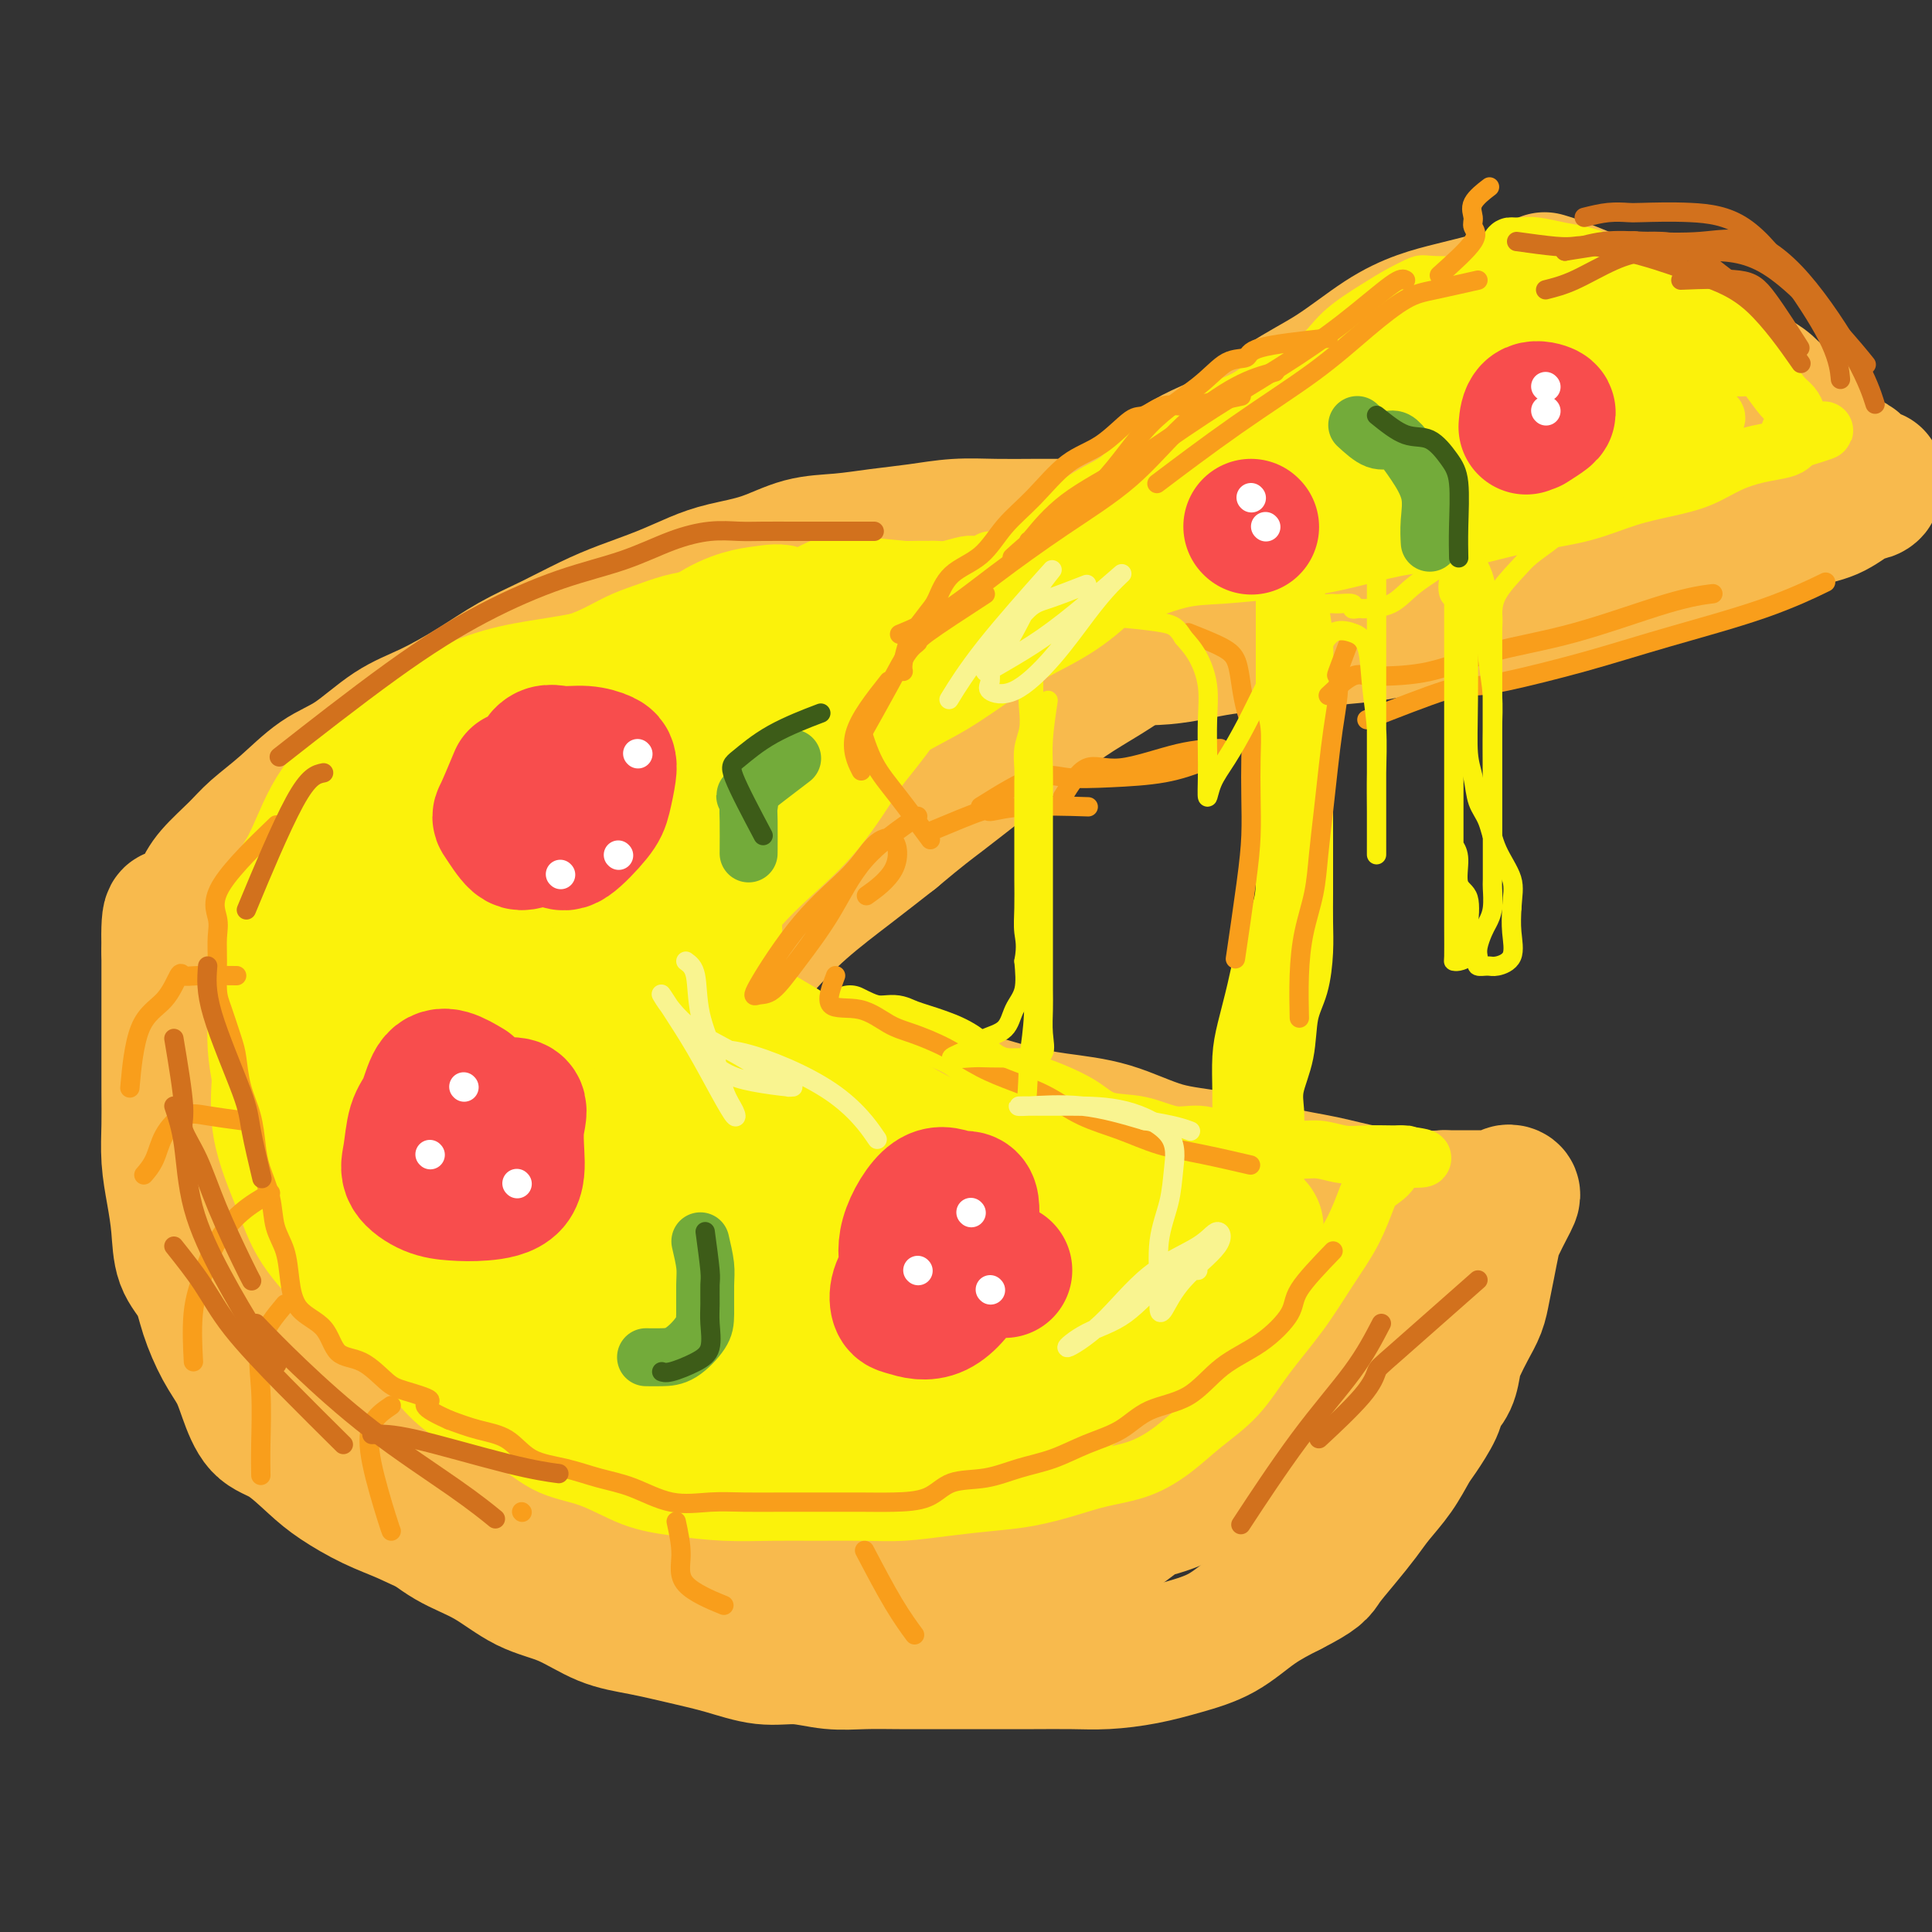 <svg viewBox='0 0 400 400' version='1.1' xmlns='http://www.w3.org/2000/svg' xmlns:xlink='http://www.w3.org/1999/xlink'><rect x="0" y="0" width="400" height="400" fill="#333333" stroke="none"/><g fill='none' stroke='rgb(248,186,77)' stroke-width='28' stroke-linecap='round' stroke-linejoin='round'><path d='M144,158c-4.240,0.883 -8.481,1.766 -11,2c-2.519,0.234 -3.318,-0.180 -5,0c-1.682,0.180 -4.247,0.952 -7,2c-2.753,1.048 -5.695,2.370 -8,3c-2.305,0.630 -3.975,0.569 -6,1c-2.025,0.431 -4.406,1.356 -6,2c-1.594,0.644 -2.400,1.007 -4,2c-1.600,0.993 -3.994,2.615 -6,4c-2.006,1.385 -3.624,2.533 -5,4c-1.376,1.467 -2.510,3.255 -4,5c-1.490,1.745 -3.336,3.448 -5,5c-1.664,1.552 -3.146,2.952 -5,5c-1.854,2.048 -4.079,4.744 -6,7c-1.921,2.256 -3.538,4.072 -5,6c-1.462,1.928 -2.770,3.970 -4,6c-1.230,2.030 -2.382,4.050 -3,6c-0.618,1.950 -0.701,3.829 -1,6c-0.299,2.171 -0.812,4.633 -1,7c-0.188,2.367 -0.050,4.637 0,7c0.050,2.363 0.013,4.818 0,7c-0.013,2.182 -0.001,4.090 0,6c0.001,1.910 -0.010,3.821 0,6c0.010,2.179 0.041,4.625 0,7c-0.041,2.375 -0.155,4.679 0,7c0.155,2.321 0.577,4.661 1,7'/><path d='M53,278c0.722,8.104 2.025,4.866 3,5c0.975,0.134 1.620,3.642 3,6c1.380,2.358 3.493,3.567 5,5c1.507,1.433 2.406,3.090 4,5c1.594,1.910 3.883,4.074 6,6c2.117,1.926 4.062,3.615 6,5c1.938,1.385 3.870,2.466 6,4c2.130,1.534 4.458,3.521 7,5c2.542,1.479 5.299,2.451 8,4c2.701,1.549 5.346,3.675 8,5c2.654,1.325 5.316,1.849 8,3c2.684,1.151 5.391,2.929 8,4c2.609,1.071 5.119,1.435 8,2c2.881,0.565 6.134,1.332 9,2c2.866,0.668 5.345,1.237 8,2c2.655,0.763 5.485,1.721 8,2c2.515,0.279 4.716,-0.121 7,0c2.284,0.121 4.652,0.765 7,1c2.348,0.235 4.676,0.063 7,0c2.324,-0.063 4.645,-0.017 7,0c2.355,0.017 4.743,0.004 7,0c2.257,-0.004 4.383,-0.001 7,0c2.617,0.001 5.727,-0.002 8,0c2.273,0.002 3.711,0.009 6,0c2.289,-0.009 5.429,-0.034 8,0c2.571,0.034 4.573,0.127 7,0c2.427,-0.127 5.280,-0.473 8,-1c2.720,-0.527 5.306,-1.234 8,-2c2.694,-0.766 5.494,-1.591 8,-3c2.506,-1.409 4.716,-3.403 7,-5c2.284,-1.597 4.642,-2.799 7,-4'/><path d='M267,329c6.040,-3.063 6.138,-3.721 7,-5c0.862,-1.279 2.486,-3.179 4,-5c1.514,-1.821 2.918,-3.563 4,-5c1.082,-1.437 1.842,-2.569 3,-4c1.158,-1.431 2.715,-3.159 4,-5c1.285,-1.841 2.298,-3.793 3,-5c0.702,-1.207 1.091,-1.667 2,-3c0.909,-1.333 2.337,-3.538 3,-5c0.663,-1.462 0.562,-2.179 1,-3c0.438,-0.821 1.417,-1.745 2,-3c0.583,-1.255 0.772,-2.841 1,-4c0.228,-1.159 0.495,-1.890 1,-3c0.505,-1.110 1.249,-2.598 2,-4c0.751,-1.402 1.510,-2.720 2,-4c0.490,-1.280 0.712,-2.524 1,-4c0.288,-1.476 0.641,-3.183 1,-5c0.359,-1.817 0.724,-3.744 1,-5c0.276,-1.256 0.462,-1.840 1,-3c0.538,-1.160 1.428,-2.895 2,-4c0.572,-1.105 0.826,-1.578 1,-2c0.174,-0.422 0.269,-0.793 0,-1c-0.269,-0.207 -0.901,-0.252 -1,0c-0.099,0.252 0.334,0.800 0,1c-0.334,0.200 -1.435,0.054 -2,0c-0.565,-0.054 -0.595,-0.014 -1,0c-0.405,0.014 -1.186,0.004 -2,0c-0.814,-0.004 -1.661,-0.001 -3,0c-1.339,0.001 -3.169,0.001 -5,0'/><path d='M299,248c-3.319,0.188 -4.617,0.159 -7,0c-2.383,-0.159 -5.851,-0.449 -9,-1c-3.149,-0.551 -5.979,-1.362 -9,-2c-3.021,-0.638 -6.233,-1.102 -10,-2c-3.767,-0.898 -8.088,-2.231 -12,-3c-3.912,-0.769 -7.415,-0.973 -11,-2c-3.585,-1.027 -7.252,-2.877 -11,-4c-3.748,-1.123 -7.575,-1.519 -11,-2c-3.425,-0.481 -6.446,-1.046 -10,-2c-3.554,-0.954 -7.640,-2.297 -11,-3c-3.360,-0.703 -5.993,-0.765 -9,-1c-3.007,-0.235 -6.390,-0.642 -9,-1c-2.610,-0.358 -4.449,-0.669 -7,-1c-2.551,-0.331 -5.814,-0.684 -8,-1c-2.186,-0.316 -3.295,-0.595 -5,-1c-1.705,-0.405 -4.006,-0.934 -6,-1c-1.994,-0.066 -3.683,0.333 -5,0c-1.317,-0.333 -2.264,-1.399 -3,-2c-0.736,-0.601 -1.262,-0.738 -2,-1c-0.738,-0.262 -1.688,-0.649 -2,-1c-0.312,-0.351 0.015,-0.664 0,-1c-0.015,-0.336 -0.371,-0.693 0,-1c0.371,-0.307 1.467,-0.564 2,-1c0.533,-0.436 0.501,-1.051 1,-2c0.499,-0.949 1.530,-2.233 3,-4c1.470,-1.767 3.380,-4.018 5,-6c1.620,-1.982 2.950,-3.696 5,-6c2.050,-2.304 4.821,-5.197 8,-8c3.179,-2.803 6.765,-5.515 10,-8c3.235,-2.485 6.117,-4.742 9,-7'/><path d='M185,173c6.015,-5.038 7.552,-6.132 10,-8c2.448,-1.868 5.808,-4.510 9,-7c3.192,-2.490 6.217,-4.827 9,-7c2.783,-2.173 5.323,-4.181 8,-6c2.677,-1.819 5.492,-3.449 8,-5c2.508,-1.551 4.711,-3.024 7,-5c2.289,-1.976 4.666,-4.456 7,-6c2.334,-1.544 4.625,-2.151 6,-3c1.375,-0.849 1.833,-1.941 3,-3c1.167,-1.059 3.042,-2.085 4,-3c0.958,-0.915 1.000,-1.720 1,-2c-0.000,-0.280 -0.043,-0.035 -1,0c-0.957,0.035 -2.827,-0.139 -4,0c-1.173,0.139 -1.648,0.592 -3,1c-1.352,0.408 -3.580,0.773 -6,1c-2.420,0.227 -5.033,0.316 -8,1c-2.967,0.684 -6.289,1.962 -10,3c-3.711,1.038 -7.809,1.836 -12,3c-4.191,1.164 -8.473,2.693 -13,4c-4.527,1.307 -9.299,2.391 -14,4c-4.701,1.609 -9.331,3.744 -14,6c-4.669,2.256 -9.376,4.633 -14,7c-4.624,2.367 -9.167,4.724 -14,7c-4.833,2.276 -9.958,4.472 -15,7c-5.042,2.528 -10.001,5.389 -15,8c-4.999,2.611 -10.038,4.972 -15,8c-4.962,3.028 -9.846,6.722 -14,10c-4.154,3.278 -7.577,6.139 -11,9'/><path d='M74,197c-5.574,4.968 -7.010,7.886 -9,11c-1.990,3.114 -4.534,6.422 -6,10c-1.466,3.578 -1.854,7.426 -2,11c-0.146,3.574 -0.050,6.876 0,10c0.050,3.124 0.055,6.072 0,8c-0.055,1.928 -0.171,2.838 0,4c0.171,1.162 0.628,2.578 1,3c0.372,0.422 0.661,-0.148 1,0c0.339,0.148 0.730,1.016 1,0c0.270,-1.016 0.419,-3.915 2,-8c1.581,-4.085 4.592,-9.355 8,-15c3.408,-5.645 7.211,-11.666 12,-18c4.789,-6.334 10.564,-12.983 16,-19c5.436,-6.017 10.531,-11.404 16,-16c5.469,-4.596 11.310,-8.402 17,-12c5.690,-3.598 11.228,-6.988 17,-10c5.772,-3.012 11.777,-5.644 18,-8c6.223,-2.356 12.664,-4.434 19,-6c6.336,-1.566 12.566,-2.621 17,-3c4.434,-0.379 7.074,-0.084 9,0c1.926,0.084 3.140,-0.045 2,0c-1.140,0.045 -4.635,0.263 -9,2c-4.365,1.737 -9.600,4.991 -16,9c-6.400,4.009 -13.964,8.771 -22,14c-8.036,5.229 -16.543,10.923 -25,17c-8.457,6.077 -16.865,12.536 -25,19c-8.135,6.464 -15.998,12.933 -22,19c-6.002,6.067 -10.143,11.734 -13,16c-2.857,4.266 -4.428,7.133 -6,10'/><path d='M75,245c-3.106,4.242 -1.370,1.847 0,1c1.370,-0.847 2.374,-0.146 5,0c2.626,0.146 6.872,-0.263 13,-3c6.128,-2.737 14.137,-7.801 21,-14c6.863,-6.199 12.581,-13.533 18,-20c5.419,-6.467 10.538,-12.065 14,-17c3.462,-4.935 5.268,-9.205 6,-11c0.732,-1.795 0.391,-1.114 0,-1c-0.391,0.114 -0.833,-0.340 -3,0c-2.167,0.340 -6.059,1.474 -12,6c-5.941,4.526 -13.931,12.445 -22,21c-8.069,8.555 -16.217,17.747 -23,26c-6.783,8.253 -12.202,15.566 -16,21c-3.798,5.434 -5.976,8.989 -7,11c-1.024,2.011 -0.893,2.480 0,3c0.893,0.520 2.547,1.093 6,2c3.453,0.907 8.705,2.147 16,0c7.295,-2.147 16.632,-7.683 24,-13c7.368,-5.317 12.765,-10.416 18,-16c5.235,-5.584 10.307,-11.652 14,-16c3.693,-4.348 6.007,-6.976 5,-7c-1.007,-0.024 -5.335,2.556 -11,8c-5.665,5.444 -12.668,13.752 -19,21c-6.332,7.248 -11.992,13.436 -17,19c-5.008,5.564 -9.365,10.503 -11,13c-1.635,2.497 -0.549,2.550 0,3c0.549,0.450 0.559,1.296 5,0c4.441,-1.296 13.311,-4.733 22,-10c8.689,-5.267 17.197,-12.362 25,-19c7.803,-6.638 14.902,-12.819 22,-19'/><path d='M168,234c9.631,-8.245 10.210,-9.859 10,-10c-0.210,-0.141 -1.208,1.189 -5,5c-3.792,3.811 -10.377,10.101 -17,18c-6.623,7.899 -13.285,17.406 -20,25c-6.715,7.594 -13.484,13.277 -18,18c-4.516,4.723 -6.779,8.488 -6,10c0.779,1.512 4.598,0.771 10,-3c5.402,-3.771 12.385,-10.571 20,-18c7.615,-7.429 15.863,-15.487 23,-22c7.137,-6.513 13.163,-11.483 17,-15c3.837,-3.517 5.484,-5.582 5,-5c-0.484,0.582 -3.101,3.812 -8,9c-4.899,5.188 -12.081,12.333 -19,20c-6.919,7.667 -13.576,15.857 -19,23c-5.424,7.143 -9.616,13.240 -12,16c-2.384,2.760 -2.961,2.184 -3,2c-0.039,-0.184 0.460,0.023 5,-3c4.540,-3.023 13.120,-9.275 21,-16c7.880,-6.725 15.060,-13.922 22,-20c6.940,-6.078 13.639,-11.038 19,-15c5.361,-3.962 9.382,-6.926 11,-8c1.618,-1.074 0.832,-0.258 1,0c0.168,0.258 1.288,-0.041 -1,3c-2.288,3.041 -7.986,9.423 -14,17c-6.014,7.577 -12.344,16.351 -18,24c-5.656,7.649 -10.638,14.175 -15,19c-4.362,4.825 -8.103,7.950 -7,7c1.103,-0.950 7.052,-5.975 13,-11'/><path d='M163,304c5.952,-5.456 14.331,-13.596 22,-21c7.669,-7.404 14.626,-14.074 21,-20c6.374,-5.926 12.164,-11.110 16,-14c3.836,-2.890 5.719,-3.486 5,-2c-0.719,1.486 -4.039,5.052 -9,10c-4.961,4.948 -11.564,11.276 -18,18c-6.436,6.724 -12.704,13.844 -18,20c-5.296,6.156 -9.618,11.348 -13,15c-3.382,3.652 -5.824,5.764 -4,6c1.824,0.236 7.913,-1.403 15,-6c7.087,-4.597 15.174,-12.152 23,-19c7.826,-6.848 15.393,-12.989 22,-18c6.607,-5.011 12.253,-8.893 16,-12c3.747,-3.107 5.593,-5.439 5,-5c-0.593,0.439 -3.627,3.651 -8,8c-4.373,4.349 -10.086,9.837 -16,16c-5.914,6.163 -12.031,13.003 -17,19c-4.969,5.997 -8.792,11.153 -12,15c-3.208,3.847 -5.800,6.387 -4,6c1.800,-0.387 7.993,-3.702 15,-9c7.007,-5.298 14.828,-12.581 23,-19c8.172,-6.419 16.695,-11.974 24,-17c7.305,-5.026 13.391,-9.522 18,-13c4.609,-3.478 7.741,-5.936 9,-7c1.259,-1.064 0.645,-0.732 -3,3c-3.645,3.732 -10.323,10.866 -17,18'/><path d='M258,276c-6.757,7.480 -13.650,15.681 -20,23c-6.350,7.319 -12.158,13.756 -16,18c-3.842,4.244 -5.717,6.296 -5,7c0.717,0.704 4.025,0.062 9,-3c4.975,-3.062 11.616,-8.543 18,-13c6.384,-4.457 12.512,-7.891 18,-12c5.488,-4.109 10.336,-8.893 14,-12c3.664,-3.107 6.145,-4.537 8,-6c1.855,-1.463 3.085,-2.959 4,-4c0.915,-1.041 1.517,-1.627 2,-2c0.483,-0.373 0.849,-0.532 1,-1c0.151,-0.468 0.088,-1.244 0,-1c-0.088,0.244 -0.200,1.509 0,3c0.200,1.491 0.711,3.208 0,5c-0.711,1.792 -2.646,3.659 -5,6c-2.354,2.341 -5.127,5.155 -8,8c-2.873,2.845 -5.846,5.721 -10,8c-4.154,2.279 -9.490,3.962 -14,6c-4.510,2.038 -8.195,4.430 -13,6c-4.805,1.570 -10.729,2.319 -16,3c-5.271,0.681 -9.887,1.293 -15,2c-5.113,0.707 -10.721,1.509 -15,2c-4.279,0.491 -7.229,0.671 -11,1c-3.771,0.329 -8.363,0.808 -12,1c-3.637,0.192 -6.318,0.096 -9,0'/><path d='M163,321c-13.536,1.392 -8.376,0.373 -8,0c0.376,-0.373 -4.034,-0.100 -7,0c-2.966,0.100 -4.489,0.029 -7,0c-2.511,-0.029 -6.009,-0.014 -9,0c-2.991,0.014 -5.473,0.027 -8,0c-2.527,-0.027 -5.097,-0.093 -8,0c-2.903,0.093 -6.139,0.346 -9,0c-2.861,-0.346 -5.346,-1.292 -8,-2c-2.654,-0.708 -5.478,-1.177 -8,-2c-2.522,-0.823 -4.743,-1.999 -7,-3c-2.257,-1.001 -4.551,-1.826 -7,-3c-2.449,-1.174 -5.055,-2.697 -7,-4c-1.945,-1.303 -3.230,-2.385 -5,-4c-1.770,-1.615 -4.024,-3.763 -6,-5c-1.976,-1.237 -3.674,-1.564 -5,-3c-1.326,-1.436 -2.279,-3.979 -3,-6c-0.721,-2.021 -1.209,-3.518 -2,-5c-0.791,-1.482 -1.886,-2.950 -3,-5c-1.114,-2.050 -2.249,-4.682 -3,-7c-0.751,-2.318 -1.119,-4.323 -2,-6c-0.881,-1.677 -2.274,-3.027 -3,-5c-0.726,-1.973 -0.783,-4.570 -1,-7c-0.217,-2.430 -0.594,-4.694 -1,-7c-0.406,-2.306 -0.841,-4.653 -1,-7c-0.159,-2.347 -0.043,-4.694 0,-7c0.043,-2.306 0.011,-4.570 0,-7c-0.011,-2.430 -0.003,-5.024 0,-7c0.003,-1.976 0.001,-3.334 0,-5c-0.001,-1.666 -0.000,-3.641 0,-6c0.000,-2.359 0.000,-5.103 0,-7c-0.000,-1.897 -0.000,-2.949 0,-4'/><path d='M35,197c-0.224,-11.019 0.717,-6.568 2,-6c1.283,0.568 2.907,-2.747 4,-5c1.093,-2.253 1.655,-3.443 3,-5c1.345,-1.557 3.473,-3.481 5,-5c1.527,-1.519 2.454,-2.633 4,-4c1.546,-1.367 3.712,-2.986 6,-5c2.288,-2.014 4.700,-4.421 7,-6c2.300,-1.579 4.489,-2.330 7,-4c2.511,-1.670 5.344,-4.259 8,-6c2.656,-1.741 5.135,-2.633 8,-4c2.865,-1.367 6.115,-3.209 9,-5c2.885,-1.791 5.407,-3.532 8,-5c2.593,-1.468 5.259,-2.662 8,-4c2.741,-1.338 5.556,-2.820 8,-4c2.444,-1.180 4.517,-2.058 7,-3c2.483,-0.942 5.375,-1.948 8,-3c2.625,-1.052 4.982,-2.152 7,-3c2.018,-0.848 3.695,-1.446 6,-2c2.305,-0.554 5.236,-1.065 8,-2c2.764,-0.935 5.359,-2.293 8,-3c2.641,-0.707 5.326,-0.764 8,-1c2.674,-0.236 5.336,-0.652 8,-1c2.664,-0.348 5.329,-0.629 8,-1c2.671,-0.371 5.347,-0.831 8,-1c2.653,-0.169 5.283,-0.045 8,0c2.717,0.045 5.520,0.012 8,0c2.480,-0.012 4.637,-0.003 7,0c2.363,0.003 4.932,0.001 7,0c2.068,-0.001 3.634,-0.000 5,0c1.366,0.000 2.533,0.000 3,0c0.467,-0.000 0.233,-0.000 0,0'/><path d='M188,121c-5.450,-0.391 -10.899,-0.781 -14,-1c-3.101,-0.219 -3.853,-0.265 -5,0c-1.147,0.265 -2.690,0.842 -6,3c-3.310,2.158 -8.385,5.898 -15,11c-6.615,5.102 -14.768,11.566 -23,19c-8.232,7.434 -16.544,15.839 -24,24c-7.456,8.161 -14.055,16.078 -20,24c-5.945,7.922 -11.236,15.850 -15,23c-3.764,7.150 -6.002,13.523 -7,19c-0.998,5.477 -0.755,10.060 0,15c0.755,4.940 2.021,10.238 5,15c2.979,4.762 7.672,8.987 13,13c5.328,4.013 11.290,7.813 17,10c5.710,2.187 11.166,2.759 15,3c3.834,0.241 6.046,0.149 7,0c0.954,-0.149 0.651,-0.356 1,-1c0.349,-0.644 1.351,-1.725 0,-3c-1.351,-1.275 -5.054,-2.744 -10,-7c-4.946,-4.256 -11.133,-11.299 -17,-16c-5.867,-4.701 -11.413,-7.059 -16,-8c-4.587,-0.941 -8.216,-0.464 -10,0c-1.784,0.464 -1.723,0.914 -2,2c-0.277,1.086 -0.893,2.807 0,5c0.893,2.193 3.295,4.857 7,8c3.705,3.143 8.714,6.765 14,11c5.286,4.235 10.850,9.084 18,13c7.150,3.916 15.887,6.901 22,8c6.113,1.099 9.604,0.314 11,0c1.396,-0.314 0.698,-0.157 0,0'/><path d='M309,62c-2.767,0.693 -5.535,1.386 -8,2c-2.465,0.614 -4.629,1.150 -7,2c-2.371,0.850 -4.951,2.014 -8,4c-3.049,1.986 -6.567,4.794 -10,7c-3.433,2.206 -6.781,3.811 -10,6c-3.219,2.189 -6.309,4.964 -10,7c-3.691,2.036 -7.984,3.333 -12,6c-4.016,2.667 -7.756,6.702 -12,10c-4.244,3.298 -8.992,5.858 -14,9c-5.008,3.142 -10.275,6.866 -15,10c-4.725,3.134 -8.910,5.677 -13,8c-4.090,2.323 -8.087,4.426 -11,6c-2.913,1.574 -4.741,2.618 -6,3c-1.259,0.382 -1.948,0.103 -2,0c-0.052,-0.103 0.534,-0.030 1,0c0.466,0.030 0.812,0.018 1,0c0.188,-0.018 0.217,-0.042 1,0c0.783,0.042 2.321,0.151 3,0c0.679,-0.151 0.501,-0.561 1,-1c0.499,-0.439 1.675,-0.908 3,-1c1.325,-0.092 2.798,0.192 5,0c2.202,-0.192 5.131,-0.859 8,-1c2.869,-0.141 5.677,0.246 9,0c3.323,-0.246 7.162,-1.123 11,-2'/><path d='M214,137c8.878,-1.029 10.574,-1.102 14,-1c3.426,0.102 8.581,0.379 13,0c4.419,-0.379 8.101,-1.415 12,-2c3.899,-0.585 8.016,-0.720 12,-1c3.984,-0.280 7.834,-0.704 11,-1c3.166,-0.296 5.649,-0.464 9,-1c3.351,-0.536 7.569,-1.441 11,-2c3.431,-0.559 6.075,-0.772 9,-1c2.925,-0.228 6.130,-0.470 9,-1c2.870,-0.530 5.403,-1.348 8,-2c2.597,-0.652 5.258,-1.137 8,-2c2.742,-0.863 5.566,-2.103 8,-3c2.434,-0.897 4.476,-1.452 7,-2c2.524,-0.548 5.528,-1.090 8,-2c2.472,-0.910 4.412,-2.188 7,-3c2.588,-0.812 5.824,-1.159 8,-2c2.176,-0.841 3.290,-2.176 5,-3c1.710,-0.824 4.014,-1.139 6,-2c1.986,-0.861 3.654,-2.269 5,-3c1.346,-0.731 2.371,-0.783 3,-1c0.629,-0.217 0.862,-0.597 1,-1c0.138,-0.403 0.182,-0.829 0,-1c-0.182,-0.171 -0.591,-0.085 -1,0'/><path d='M387,100c2.773,-1.972 0.206,-1.402 -1,-1c-1.206,0.402 -1.050,0.635 -1,0c0.050,-0.635 -0.004,-2.139 -1,-3c-0.996,-0.861 -2.932,-1.077 -5,-2c-2.068,-0.923 -4.268,-2.551 -6,-4c-1.732,-1.449 -2.995,-2.720 -5,-4c-2.005,-1.280 -4.753,-2.570 -7,-4c-2.247,-1.430 -3.992,-2.999 -6,-4c-2.008,-1.001 -4.278,-1.435 -6,-2c-1.722,-0.565 -2.896,-1.262 -4,-2c-1.104,-0.738 -2.139,-1.518 -3,-2c-0.861,-0.482 -1.547,-0.665 -2,-1c-0.453,-0.335 -0.673,-0.822 -1,-1c-0.327,-0.178 -0.761,-0.047 -1,0c-0.239,0.047 -0.285,0.010 -1,0c-0.715,-0.010 -2.101,0.006 -3,0c-0.899,-0.006 -1.311,-0.035 -2,0c-0.689,0.035 -1.656,0.135 -3,0c-1.344,-0.135 -3.065,-0.506 -5,0c-1.935,0.506 -4.085,1.887 -7,4c-2.915,2.113 -6.596,4.958 -11,8c-4.404,3.042 -9.532,6.280 -15,10c-5.468,3.720 -11.277,7.920 -17,12c-5.723,4.080 -11.362,8.040 -17,12'/><path d='M257,116c-13.328,8.627 -13.146,7.194 -16,8c-2.854,0.806 -8.742,3.851 -13,5c-4.258,1.149 -6.884,0.404 -7,0c-0.116,-0.404 2.280,-0.465 5,-1c2.720,-0.535 5.766,-1.544 9,-3c3.234,-1.456 6.656,-3.359 11,-5c4.344,-1.641 9.611,-3.021 15,-5c5.389,-1.979 10.900,-4.559 17,-7c6.100,-2.441 12.788,-4.745 18,-7c5.212,-2.255 8.949,-4.463 13,-6c4.051,-1.537 8.416,-2.405 11,-3c2.584,-0.595 3.388,-0.917 4,-1c0.612,-0.083 1.034,0.073 1,0c-0.034,-0.073 -0.523,-0.375 -2,0c-1.477,0.375 -3.940,1.429 -7,3c-3.060,1.571 -6.716,3.660 -11,6c-4.284,2.340 -9.196,4.930 -13,7c-3.804,2.070 -6.499,3.619 -9,5c-2.501,1.381 -4.806,2.594 -5,3c-0.194,0.406 1.724,0.006 5,0c3.276,-0.006 7.909,0.383 13,0c5.091,-0.383 10.639,-1.539 16,-3c5.361,-1.461 10.536,-3.229 16,-5c5.464,-1.771 11.217,-3.547 16,-5c4.783,-1.453 8.595,-2.584 12,-4c3.405,-1.416 6.401,-3.119 8,-4c1.599,-0.881 1.799,-0.941 2,-1'/><path d='M366,93c8.863,-2.940 4.021,-0.791 3,0c-1.021,0.791 1.779,0.222 3,0c1.221,-0.222 0.863,-0.099 1,0c0.137,0.099 0.770,0.175 1,0c0.230,-0.175 0.056,-0.599 0,-1c-0.056,-0.401 0.004,-0.778 0,-1c-0.004,-0.222 -0.073,-0.290 0,-1c0.073,-0.710 0.286,-2.064 0,-3c-0.286,-0.936 -1.073,-1.455 -2,-2c-0.927,-0.545 -1.994,-1.116 -3,-2c-1.006,-0.884 -1.950,-2.082 -3,-3c-1.050,-0.918 -2.205,-1.554 -3,-2c-0.795,-0.446 -1.231,-0.700 -2,-1c-0.769,-0.300 -1.870,-0.646 -3,-1c-1.130,-0.354 -2.287,-0.715 -3,-1c-0.713,-0.285 -0.982,-0.493 -2,-1c-1.018,-0.507 -2.786,-1.312 -4,-2c-1.214,-0.688 -1.873,-1.258 -3,-2c-1.127,-0.742 -2.720,-1.655 -4,-2c-1.280,-0.345 -2.245,-0.120 -4,-1c-1.755,-0.880 -4.299,-2.863 -6,-4c-1.701,-1.137 -2.559,-1.429 -4,-2c-1.441,-0.571 -3.465,-1.423 -5,-2c-1.535,-0.577 -2.581,-0.879 -3,-1c-0.419,-0.121 -0.209,-0.060 0,0'/><path d='M330,74c-2.363,1.166 -4.727,2.331 -6,4c-1.273,1.669 -1.456,3.841 -2,5c-0.544,1.159 -1.450,1.304 -5,4c-3.550,2.696 -9.745,7.943 -15,12c-5.255,4.057 -9.569,6.926 -14,9c-4.431,2.074 -8.978,3.355 -11,4c-2.022,0.645 -1.518,0.656 -1,1c0.518,0.344 1.049,1.022 5,0c3.951,-1.022 11.321,-3.744 18,-6c6.679,-2.256 12.665,-4.046 19,-6c6.335,-1.954 13.018,-4.073 18,-5c4.982,-0.927 8.263,-0.661 11,-1c2.737,-0.339 4.929,-1.284 6,1c1.071,2.284 1.020,7.795 1,10c-0.020,2.205 -0.010,1.102 0,0'/></g>
<g fill='none' stroke='rgb(251,242,11)' stroke-width='12' stroke-linecap='round' stroke-linejoin='round'><path d='M310,59c-5.249,0.045 -10.497,0.089 -13,0c-2.503,-0.089 -2.260,-0.312 -3,0c-0.740,0.312 -2.464,1.159 -4,2c-1.536,0.841 -2.884,1.678 -5,3c-2.116,1.322 -5.001,3.130 -7,5c-1.999,1.870 -3.111,3.801 -5,5c-1.889,1.199 -4.556,1.665 -7,3c-2.444,1.335 -4.667,3.539 -7,5c-2.333,1.461 -4.776,2.180 -7,3c-2.224,0.820 -4.227,1.740 -6,3c-1.773,1.260 -3.315,2.858 -5,4c-1.685,1.142 -3.513,1.828 -5,3c-1.487,1.172 -2.635,2.829 -4,4c-1.365,1.171 -2.948,1.854 -5,3c-2.052,1.146 -4.573,2.754 -6,4c-1.427,1.246 -1.760,2.129 -3,3c-1.240,0.871 -3.389,1.731 -5,3c-1.611,1.269 -2.686,2.946 -4,4c-1.314,1.054 -2.868,1.486 -4,2c-1.132,0.514 -1.841,1.111 -3,2c-1.159,0.889 -2.769,2.070 -4,3c-1.231,0.930 -2.082,1.610 -3,2c-0.918,0.390 -1.901,0.490 -3,1c-1.099,0.510 -2.314,1.432 -3,2c-0.686,0.568 -0.843,0.784 -1,1'/><path d='M188,129c-15.695,10.523 -3.934,2.830 1,0c4.934,-2.830 3.041,-0.799 3,0c-0.041,0.799 1.770,0.364 4,0c2.230,-0.364 4.878,-0.659 7,-1c2.122,-0.341 3.716,-0.729 6,-1c2.284,-0.271 5.256,-0.426 8,-1c2.744,-0.574 5.259,-1.569 8,-2c2.741,-0.431 5.706,-0.300 9,-1c3.294,-0.700 6.916,-2.232 10,-3c3.084,-0.768 5.630,-0.773 9,-1c3.370,-0.227 7.563,-0.676 11,-1c3.437,-0.324 6.117,-0.524 9,-1c2.883,-0.476 5.968,-1.230 9,-2c3.032,-0.770 6.012,-1.556 9,-2c2.988,-0.444 5.983,-0.545 9,-1c3.017,-0.455 6.055,-1.263 9,-2c2.945,-0.737 5.798,-1.404 9,-2c3.202,-0.596 6.753,-1.122 10,-2c3.247,-0.878 6.191,-2.109 9,-3c2.809,-0.891 5.484,-1.443 8,-2c2.516,-0.557 4.873,-1.119 7,-2c2.127,-0.881 4.023,-2.081 6,-3c1.977,-0.919 4.035,-1.555 6,-2c1.965,-0.445 3.837,-0.697 5,-1c1.163,-0.303 1.618,-0.658 2,-1c0.382,-0.342 0.691,-0.671 1,-1'/><path d='M372,91c11.138,-3.368 2.982,-1.287 0,-1c-2.982,0.287 -0.790,-1.220 0,-2c0.790,-0.780 0.178,-0.834 0,-1c-0.178,-0.166 0.076,-0.445 0,-1c-0.076,-0.555 -0.483,-1.387 -1,-2c-0.517,-0.613 -1.143,-1.006 -2,-2c-0.857,-0.994 -1.945,-2.588 -3,-4c-1.055,-1.412 -2.075,-2.643 -3,-4c-0.925,-1.357 -1.753,-2.839 -3,-4c-1.247,-1.161 -2.912,-2.001 -4,-3c-1.088,-0.999 -1.599,-2.158 -3,-3c-1.401,-0.842 -3.693,-1.367 -5,-2c-1.307,-0.633 -1.629,-1.374 -3,-2c-1.371,-0.626 -3.792,-1.138 -6,-2c-2.208,-0.862 -4.205,-2.073 -6,-3c-1.795,-0.927 -3.388,-1.569 -5,-2c-1.612,-0.431 -3.242,-0.652 -5,-1c-1.758,-0.348 -3.645,-0.824 -5,-1c-1.355,-0.176 -2.179,-0.052 -3,0c-0.821,0.052 -1.641,0.033 -2,0c-0.359,-0.033 -0.259,-0.081 -1,1c-0.741,1.081 -2.322,3.290 -4,5c-1.678,1.710 -3.452,2.922 -6,5c-2.548,2.078 -5.871,5.022 -10,8c-4.129,2.978 -9.065,5.989 -14,9'/><path d='M278,79c-8.224,6.299 -11.782,8.547 -17,12c-5.218,3.453 -12.094,8.110 -18,12c-5.906,3.890 -10.842,7.012 -16,10c-5.158,2.988 -10.537,5.843 -14,8c-3.463,2.157 -5.008,3.617 -5,4c0.008,0.383 1.571,-0.310 5,-2c3.429,-1.690 8.724,-4.379 14,-7c5.276,-2.621 10.532,-5.176 17,-8c6.468,-2.824 14.146,-5.916 21,-9c6.854,-3.084 12.883,-6.160 19,-9c6.117,-2.840 12.321,-5.444 18,-8c5.679,-2.556 10.832,-5.065 14,-7c3.168,-1.935 4.352,-3.296 5,-4c0.648,-0.704 0.760,-0.750 0,-1c-0.760,-0.250 -2.393,-0.703 -6,0c-3.607,0.703 -9.189,2.561 -15,5c-5.811,2.439 -11.853,5.459 -18,9c-6.147,3.541 -12.401,7.602 -18,11c-5.599,3.398 -10.544,6.134 -15,9c-4.456,2.866 -8.425,5.863 -11,8c-2.575,2.137 -3.757,3.416 -2,4c1.757,0.584 6.451,0.475 12,-1c5.549,-1.475 11.951,-4.315 19,-8c7.049,-3.685 14.745,-8.214 22,-12c7.255,-3.786 14.068,-6.829 20,-10c5.932,-3.171 10.982,-6.469 15,-9c4.018,-2.531 7.005,-4.295 7,-5c-0.005,-0.705 -3.003,-0.353 -6,0'/><path d='M325,71c-2.921,1.110 -7.222,3.885 -13,7c-5.778,3.115 -13.033,6.570 -19,10c-5.967,3.430 -10.647,6.835 -15,10c-4.353,3.165 -8.379,6.089 -10,8c-1.621,1.911 -0.837,2.807 -1,3c-0.163,0.193 -1.274,-0.317 1,0c2.274,0.317 7.932,1.462 15,0c7.068,-1.462 15.545,-5.531 23,-9c7.455,-3.469 13.889,-6.338 20,-9c6.111,-2.662 11.899,-5.118 16,-7c4.101,-1.882 6.517,-3.191 7,-4c0.483,-0.809 -0.965,-1.116 -4,0c-3.035,1.116 -7.656,3.657 -13,6c-5.344,2.343 -11.413,4.488 -17,7c-5.587,2.512 -10.694,5.390 -15,8c-4.306,2.610 -7.811,4.951 -10,6c-2.189,1.049 -3.063,0.807 -2,1c1.063,0.193 4.064,0.822 8,0c3.936,-0.822 8.809,-3.095 14,-5c5.191,-1.905 10.700,-3.442 16,-5c5.300,-1.558 10.391,-3.138 15,-5c4.609,-1.862 8.736,-4.005 11,-5c2.264,-0.995 2.665,-0.842 3,-1c0.335,-0.158 0.603,-0.627 0,-1c-0.603,-0.373 -2.076,-0.650 -5,0c-2.924,0.650 -7.299,2.226 -12,4c-4.701,1.774 -9.727,3.747 -14,6c-4.273,2.253 -7.792,4.787 -10,6c-2.208,1.213 -3.104,1.107 -4,1'/><path d='M310,103c-3.934,2.061 0.233,0.715 4,0c3.767,-0.715 7.136,-0.797 11,-2c3.864,-1.203 8.225,-3.527 12,-5c3.775,-1.473 6.965,-2.095 9,-3c2.035,-0.905 2.913,-2.092 4,-3c1.087,-0.908 2.381,-1.538 3,-2c0.619,-0.462 0.564,-0.758 0,-1c-0.564,-0.242 -1.635,-0.431 -3,-1c-1.365,-0.569 -3.023,-1.518 -6,-3c-2.977,-1.482 -7.271,-3.497 -11,-6c-3.729,-2.503 -6.892,-5.495 -10,-8c-3.108,-2.505 -6.162,-4.522 -9,-6c-2.838,-1.478 -5.459,-2.416 -7,-3c-1.541,-0.584 -2.001,-0.813 -2,-1c0.001,-0.187 0.465,-0.333 2,0c1.535,0.333 4.142,1.143 7,2c2.858,0.857 5.969,1.760 10,3c4.031,1.240 8.984,2.815 13,4c4.016,1.185 7.096,1.978 10,3c2.904,1.022 5.631,2.274 7,3c1.369,0.726 1.381,0.928 1,1c-0.381,0.072 -1.155,0.016 -3,0c-1.845,-0.016 -4.762,0.010 -8,0c-3.238,-0.010 -6.796,-0.055 -10,0c-3.204,0.055 -6.055,0.211 -8,0c-1.945,-0.211 -2.985,-0.787 -4,-1c-1.015,-0.213 -2.004,-0.061 -1,0c1.004,0.061 4.002,0.030 7,0'/><path d='M328,74c2.578,-0.044 6.022,-0.156 10,0c3.978,0.156 8.489,0.578 12,1c3.511,0.422 6.022,0.844 8,1c1.978,0.156 3.422,0.044 4,0c0.578,-0.044 0.289,-0.022 0,0'/><path d='M234,108c2.202,-0.849 4.403,-1.698 6,-2c1.597,-0.302 2.589,-0.055 4,0c1.411,0.055 3.242,-0.080 5,0c1.758,0.080 3.444,0.374 5,1c1.556,0.626 2.981,1.582 5,3c2.019,1.418 4.632,3.297 6,5c1.368,1.703 1.491,3.231 2,5c0.509,1.769 1.404,3.781 2,6c0.596,2.219 0.892,4.647 1,7c0.108,2.353 0.029,4.633 0,7c-0.029,2.367 -0.008,4.823 0,7c0.008,2.177 0.002,4.075 0,6c-0.002,1.925 -0.001,3.877 0,6c0.001,2.123 0.000,4.418 0,6c-0.000,1.582 -0.000,2.452 0,4c0.000,1.548 0.001,3.773 0,6c-0.001,2.227 -0.002,4.457 0,6c0.002,1.543 0.008,2.398 0,4c-0.008,1.602 -0.028,3.952 0,6c0.028,2.048 0.105,3.793 0,6c-0.105,2.207 -0.392,4.876 -1,7c-0.608,2.124 -1.536,3.703 -2,6c-0.464,2.297 -0.464,5.314 -1,8c-0.536,2.686 -1.608,5.043 -2,7c-0.392,1.957 -0.105,3.513 0,5c0.105,1.487 0.028,2.904 0,4c-0.028,1.096 -0.008,1.872 0,3c0.008,1.128 0.002,2.608 0,4c-0.002,1.392 -0.001,2.696 0,4'/><path d='M264,245c-0.958,8.122 -0.355,4.428 0,4c0.355,-0.428 0.460,2.410 0,4c-0.460,1.590 -1.486,1.932 -2,2c-0.514,0.068 -0.516,-0.139 -1,0c-0.484,0.139 -1.450,0.623 -2,0c-0.550,-0.623 -0.683,-2.352 -1,-4c-0.317,-1.648 -0.818,-3.216 -1,-5c-0.182,-1.784 -0.047,-3.783 0,-6c0.047,-2.217 0.005,-4.653 0,-7c-0.005,-2.347 0.028,-4.606 0,-7c-0.028,-2.394 -0.116,-4.922 0,-7c0.116,-2.078 0.438,-3.705 1,-6c0.562,-2.295 1.366,-5.259 2,-8c0.634,-2.741 1.098,-5.258 2,-8c0.902,-2.742 2.242,-5.709 3,-8c0.758,-2.291 0.935,-3.908 1,-6c0.065,-2.092 0.017,-4.661 0,-7c-0.017,-2.339 -0.005,-4.448 0,-6c0.005,-1.552 0.001,-2.547 0,-4c-0.001,-1.453 -0.000,-3.363 0,-5c0.000,-1.637 0.000,-3.000 0,-5c-0.000,-2.000 -0.000,-4.638 0,-7c0.000,-2.362 -0.000,-4.447 0,-6c0.000,-1.553 0.000,-2.573 0,-4c-0.000,-1.427 -0.000,-3.259 0,-5c0.000,-1.741 0.001,-3.389 0,-5c-0.001,-1.611 -0.003,-3.186 0,-5c0.003,-1.814 0.011,-3.868 0,-6c-0.011,-2.132 -0.041,-4.343 0,-6c0.041,-1.657 0.155,-2.759 0,-4c-0.155,-1.241 -0.577,-2.620 -1,-4'/><path d='M265,104c-0.156,-12.511 -0.044,-4.289 0,-1c0.044,3.289 0.022,1.644 0,0'/><path d='M176,210c1.714,0.864 3.427,1.728 5,2c1.573,0.272 3.005,-0.047 4,0c0.995,0.047 1.552,0.460 3,1c1.448,0.540 3.785,1.208 6,2c2.215,0.792 4.308,1.709 6,3c1.692,1.291 2.985,2.956 5,4c2.015,1.044 4.753,1.469 7,2c2.247,0.531 4.004,1.170 6,2c1.996,0.830 4.233,1.852 6,3c1.767,1.148 3.066,2.420 5,3c1.934,0.580 4.504,0.466 7,1c2.496,0.534 4.918,1.716 7,2c2.082,0.284 3.823,-0.331 6,0c2.177,0.331 4.791,1.609 7,2c2.209,0.391 4.014,-0.106 6,0c1.986,0.106 4.153,0.813 6,1c1.847,0.187 3.373,-0.146 5,0c1.627,0.146 3.355,0.771 5,1c1.645,0.229 3.209,0.061 5,0c1.791,-0.061 3.810,-0.016 5,0c1.190,0.016 1.551,0.004 2,0c0.449,-0.004 0.985,-0.001 1,0c0.015,0.001 -0.493,0.001 -1,0'/><path d='M290,239c9.229,1.230 1.800,0.805 -1,1c-2.800,0.195 -0.971,1.010 -1,2c-0.029,0.990 -1.916,2.155 -3,3c-1.084,0.845 -1.366,1.370 -2,3c-0.634,1.630 -1.619,4.363 -3,7c-1.381,2.637 -3.159,5.176 -5,8c-1.841,2.824 -3.747,5.931 -6,9c-2.253,3.069 -4.854,6.100 -7,9c-2.146,2.900 -3.836,5.669 -6,8c-2.164,2.331 -4.803,4.224 -7,6c-2.197,1.776 -3.954,3.435 -6,5c-2.046,1.565 -4.382,3.035 -7,4c-2.618,0.965 -5.519,1.424 -8,2c-2.481,0.576 -4.542,1.268 -7,2c-2.458,0.732 -5.314,1.502 -8,2c-2.686,0.498 -5.202,0.722 -8,1c-2.798,0.278 -5.879,0.610 -9,1c-3.121,0.390 -6.284,0.837 -9,1c-2.716,0.163 -4.985,0.041 -8,0c-3.015,-0.041 -6.774,-0.001 -10,0c-3.226,0.001 -5.917,-0.038 -9,0c-3.083,0.038 -6.558,0.152 -10,0c-3.442,-0.152 -6.851,-0.569 -10,-1c-3.149,-0.431 -6.037,-0.876 -9,-2c-2.963,-1.124 -6.000,-2.928 -9,-4c-3.000,-1.072 -5.965,-1.412 -9,-3c-3.035,-1.588 -6.142,-4.423 -9,-6c-2.858,-1.577 -5.467,-1.897 -8,-3c-2.533,-1.103 -4.990,-2.989 -7,-5c-2.010,-2.011 -3.574,-4.146 -5,-6c-1.426,-1.854 -2.713,-3.427 -4,-5'/><path d='M80,278c-3.516,-3.903 -4.305,-5.661 -6,-8c-1.695,-2.339 -4.296,-5.260 -6,-8c-1.704,-2.740 -2.512,-5.297 -4,-8c-1.488,-2.703 -3.656,-5.550 -5,-8c-1.344,-2.450 -1.863,-4.503 -3,-7c-1.137,-2.497 -2.893,-5.440 -4,-8c-1.107,-2.560 -1.565,-4.738 -2,-7c-0.435,-2.262 -0.847,-4.608 -1,-7c-0.153,-2.392 -0.046,-4.830 0,-7c0.046,-2.170 0.031,-4.071 0,-6c-0.031,-1.929 -0.078,-3.886 0,-6c0.078,-2.114 0.281,-4.385 1,-7c0.719,-2.615 1.955,-5.574 3,-8c1.045,-2.426 1.898,-4.318 3,-6c1.102,-1.682 2.454,-3.152 4,-5c1.546,-1.848 3.286,-4.072 5,-6c1.714,-1.928 3.402,-3.559 5,-5c1.598,-1.441 3.106,-2.693 5,-4c1.894,-1.307 4.172,-2.671 6,-4c1.828,-1.329 3.204,-2.625 5,-4c1.796,-1.375 4.012,-2.830 6,-4c1.988,-1.170 3.748,-2.056 6,-3c2.252,-0.944 4.997,-1.947 7,-3c2.003,-1.053 3.265,-2.154 5,-3c1.735,-0.846 3.944,-1.435 6,-2c2.056,-0.565 3.960,-1.107 6,-2c2.040,-0.893 4.218,-2.137 6,-3c1.782,-0.863 3.168,-1.345 5,-2c1.832,-0.655 4.109,-1.484 6,-2c1.891,-0.516 3.398,-0.719 5,-1c1.602,-0.281 3.301,-0.641 5,-1'/><path d='M149,123c9.788,-3.868 5.758,-2.538 5,-2c-0.758,0.538 1.755,0.284 4,0c2.245,-0.284 4.221,-0.598 6,-1c1.779,-0.402 3.359,-0.892 5,-1c1.641,-0.108 3.342,0.167 5,0c1.658,-0.167 3.271,-0.776 5,-1c1.729,-0.224 3.573,-0.064 5,0c1.427,0.064 2.437,0.031 4,0c1.563,-0.031 3.679,-0.061 5,0c1.321,0.061 1.846,0.214 3,0c1.154,-0.214 2.936,-0.793 4,-1c1.064,-0.207 1.409,-0.042 2,0c0.591,0.042 1.426,-0.040 2,0c0.574,0.040 0.885,0.203 1,0c0.115,-0.203 0.033,-0.772 0,-1c-0.033,-0.228 -0.016,-0.114 0,0'/><path d='M224,110c-5.005,2.671 -10.010,5.342 -12,7c-1.990,1.658 -0.964,2.302 -2,4c-1.036,1.698 -4.135,4.449 -6,7c-1.865,2.551 -2.496,4.903 -4,7c-1.504,2.097 -3.881,3.938 -6,6c-2.119,2.062 -3.980,4.345 -6,7c-2.020,2.655 -4.199,5.682 -6,8c-1.801,2.318 -3.225,3.926 -5,6c-1.775,2.074 -3.900,4.614 -6,7c-2.100,2.386 -4.176,4.618 -6,7c-1.824,2.382 -3.397,4.913 -5,7c-1.603,2.087 -3.235,3.728 -5,6c-1.765,2.272 -3.664,5.173 -5,7c-1.336,1.827 -2.109,2.579 -3,4c-0.891,1.421 -1.899,3.512 -3,5c-1.101,1.488 -2.294,2.374 -3,3c-0.706,0.626 -0.925,0.991 -1,1c-0.075,0.009 -0.005,-0.340 1,-2c1.005,-1.660 2.943,-4.633 5,-7c2.057,-2.367 4.231,-4.129 6,-6c1.769,-1.871 3.134,-3.852 5,-6c1.866,-2.148 4.233,-4.463 7,-7c2.767,-2.537 5.933,-5.296 9,-9c3.067,-3.704 6.033,-8.352 9,-13'/><path d='M182,159c8.187,-10.130 8.154,-10.956 10,-14c1.846,-3.044 5.572,-8.307 8,-12c2.428,-3.693 3.560,-5.816 4,-7c0.440,-1.184 0.189,-1.428 0,-1c-0.189,0.428 -0.317,1.528 -3,4c-2.683,2.472 -7.922,6.314 -13,11c-5.078,4.686 -9.995,10.214 -15,16c-5.005,5.786 -10.097,11.828 -15,18c-4.903,6.172 -9.617,12.473 -14,18c-4.383,5.527 -8.436,10.279 -11,14c-2.564,3.721 -3.639,6.410 -4,7c-0.361,0.590 -0.009,-0.918 3,-5c3.009,-4.082 8.674,-10.736 14,-18c5.326,-7.264 10.312,-15.137 15,-22c4.688,-6.863 9.077,-12.716 13,-18c3.923,-5.284 7.380,-10.000 10,-13c2.620,-3.000 4.403,-4.286 5,-5c0.597,-0.714 0.008,-0.857 0,-1c-0.008,-0.143 0.564,-0.287 -1,1c-1.564,1.287 -5.264,4.004 -10,8c-4.736,3.996 -10.507,9.271 -16,15c-5.493,5.729 -10.709,11.914 -16,18c-5.291,6.086 -10.657,12.075 -15,17c-4.343,4.925 -7.662,8.788 -9,11c-1.338,2.212 -0.696,2.775 -1,3c-0.304,0.225 -1.556,0.112 0,-2c1.556,-2.112 5.919,-6.222 11,-12c5.081,-5.778 10.880,-13.222 16,-20c5.120,-6.778 9.560,-12.889 14,-19'/><path d='M162,151c8.144,-11.048 8.003,-12.169 10,-15c1.997,-2.831 6.130,-7.371 6,-7c-0.130,0.371 -4.525,5.652 -10,11c-5.475,5.348 -12.031,10.762 -18,17c-5.969,6.238 -11.353,13.301 -16,19c-4.647,5.699 -8.559,10.034 -10,14c-1.441,3.966 -0.412,7.562 0,9c0.412,1.438 0.206,0.719 0,0'/></g>
<g fill='none' stroke='rgb(251,242,11)' stroke-width='28' stroke-linecap='round' stroke-linejoin='round'><path d='M187,126c-4.337,-0.409 -8.675,-0.818 -11,-1c-2.325,-0.182 -2.638,-0.137 -3,0c-0.362,0.137 -0.771,0.367 -2,1c-1.229,0.633 -3.276,1.668 -5,3c-1.724,1.332 -3.125,2.962 -6,4c-2.875,1.038 -7.223,1.484 -11,2c-3.777,0.516 -6.983,1.102 -11,2c-4.017,0.898 -8.844,2.108 -13,3c-4.156,0.892 -7.641,1.468 -11,2c-3.359,0.532 -6.593,1.022 -10,2c-3.407,0.978 -6.987,2.443 -10,4c-3.013,1.557 -5.458,3.206 -8,5c-2.542,1.794 -5.181,3.735 -8,6c-2.819,2.265 -5.817,4.856 -8,8c-2.183,3.144 -3.551,6.843 -5,10c-1.449,3.157 -2.980,5.774 -4,9c-1.020,3.226 -1.529,7.063 -2,11c-0.471,3.937 -0.905,7.975 -1,12c-0.095,4.025 0.150,8.039 0,12c-0.150,3.961 -0.694,7.871 0,12c0.694,4.129 2.627,8.479 4,12c1.373,3.521 2.187,6.215 4,9c1.813,2.785 4.627,5.662 7,8c2.373,2.338 4.305,4.137 7,6c2.695,1.863 6.151,3.791 9,6c2.849,2.209 5.089,4.700 8,7c2.911,2.300 6.492,4.410 10,6c3.508,1.590 6.945,2.659 10,4c3.055,1.341 5.730,2.955 9,4c3.270,1.045 7.135,1.523 11,2'/><path d='M137,297c8.004,2.762 8.013,1.669 10,2c1.987,0.331 5.951,2.088 9,3c3.049,0.912 5.184,0.979 8,1c2.816,0.021 6.313,-0.004 9,0c2.687,0.004 4.565,0.036 7,0c2.435,-0.036 5.427,-0.141 8,0c2.573,0.141 4.727,0.528 7,0c2.273,-0.528 4.665,-1.972 7,-3c2.335,-1.028 4.614,-1.641 7,-3c2.386,-1.359 4.877,-3.465 7,-5c2.123,-1.535 3.876,-2.500 6,-4c2.124,-1.500 4.619,-3.537 7,-5c2.381,-1.463 4.647,-2.353 7,-4c2.353,-1.647 4.792,-4.052 7,-6c2.208,-1.948 4.185,-3.439 6,-5c1.815,-1.561 3.468,-3.193 5,-5c1.532,-1.807 2.944,-3.791 4,-5c1.056,-1.209 1.756,-1.645 2,-2c0.244,-0.355 0.032,-0.631 0,-1c-0.032,-0.369 0.114,-0.831 0,-1c-0.114,-0.169 -0.490,-0.045 -1,0c-0.510,0.045 -1.156,0.012 -2,0c-0.844,-0.012 -1.888,-0.001 -3,0c-1.112,0.001 -2.292,-0.008 -3,0c-0.708,0.008 -0.942,0.032 -2,0c-1.058,-0.032 -2.938,-0.122 -5,0c-2.062,0.122 -4.305,0.455 -7,0c-2.695,-0.455 -5.841,-1.700 -9,-3c-3.159,-1.300 -6.331,-2.657 -10,-4c-3.669,-1.343 -7.834,-2.671 -12,-4'/><path d='M206,243c-6.767,-2.558 -8.185,-3.452 -11,-5c-2.815,-1.548 -7.029,-3.750 -11,-6c-3.971,-2.250 -7.701,-4.550 -11,-7c-3.299,-2.450 -6.166,-5.052 -9,-7c-2.834,-1.948 -5.634,-3.243 -8,-5c-2.366,-1.757 -4.297,-3.977 -6,-6c-1.703,-2.023 -3.177,-3.848 -5,-5c-1.823,-1.152 -3.993,-1.629 -5,-2c-1.007,-0.371 -0.850,-0.634 -1,-1c-0.150,-0.366 -0.606,-0.835 -1,-1c-0.394,-0.165 -0.728,-0.025 -1,0c-0.272,0.025 -0.484,-0.063 -1,0c-0.516,0.063 -1.335,0.278 -2,0c-0.665,-0.278 -1.176,-1.049 -2,-2c-0.824,-0.951 -1.960,-2.080 -3,-4c-1.040,-1.920 -1.984,-4.629 -3,-7c-1.016,-2.371 -2.104,-4.404 -3,-7c-0.896,-2.596 -1.599,-5.754 -2,-8c-0.401,-2.246 -0.500,-3.580 -1,-5c-0.500,-1.420 -1.402,-2.927 -2,-4c-0.598,-1.073 -0.892,-1.714 -1,0c-0.108,1.714 -0.030,5.783 0,11c0.030,5.217 0.011,11.583 0,18c-0.011,6.417 -0.013,12.885 0,18c0.013,5.115 0.042,8.877 0,11c-0.042,2.123 -0.155,2.607 1,2c1.155,-0.607 3.577,-2.303 6,-4'/><path d='M124,217c3.254,-4.223 7.889,-13.780 12,-23c4.111,-9.220 7.696,-18.104 11,-26c3.304,-7.896 6.325,-14.806 9,-21c2.675,-6.194 5.004,-11.673 6,-15c0.996,-3.327 0.658,-4.503 0,-5c-0.658,-0.497 -1.638,-0.316 -4,0c-2.362,0.316 -6.106,0.768 -11,4c-4.894,3.232 -10.938,9.242 -18,16c-7.062,6.758 -15.143,14.262 -22,23c-6.857,8.738 -12.491,18.711 -18,28c-5.509,9.289 -10.894,17.894 -14,24c-3.106,6.106 -3.934,9.712 -3,11c0.934,1.288 3.631,0.258 9,-4c5.369,-4.258 13.409,-11.743 21,-20c7.591,-8.257 14.732,-17.286 21,-26c6.268,-8.714 11.664,-17.112 16,-23c4.336,-5.888 7.612,-9.266 9,-11c1.388,-1.734 0.889,-1.826 1,-2c0.111,-0.174 0.834,-0.432 -1,0c-1.834,0.432 -6.225,1.552 -12,5c-5.775,3.448 -12.934,9.224 -20,15c-7.066,5.776 -14.039,11.553 -20,17c-5.961,5.447 -10.911,10.565 -14,14c-3.089,3.435 -4.317,5.186 -5,6c-0.683,0.814 -0.820,0.690 0,1c0.820,0.310 2.598,1.056 6,0c3.402,-1.056 8.427,-3.912 13,-8c4.573,-4.088 8.693,-9.408 13,-16c4.307,-6.592 8.802,-14.455 11,-20c2.198,-5.545 2.099,-8.773 2,-12'/><path d='M122,149c0.589,-2.294 1.063,-2.030 0,-2c-1.063,0.030 -3.663,-0.175 -8,2c-4.337,2.175 -10.411,6.730 -16,13c-5.589,6.270 -10.691,14.255 -15,22c-4.309,7.745 -7.823,15.248 -10,21c-2.177,5.752 -3.015,9.752 -4,13c-0.985,3.248 -2.116,5.745 0,7c2.116,1.255 7.479,1.268 13,1c5.521,-0.268 11.202,-0.815 17,-4c5.798,-3.185 11.715,-9.006 17,-16c5.285,-6.994 9.939,-15.162 13,-21c3.061,-5.838 4.528,-9.347 5,-11c0.472,-1.653 -0.050,-1.450 0,-1c0.050,0.450 0.672,1.148 -1,4c-1.672,2.852 -5.639,7.859 -10,15c-4.361,7.141 -9.117,16.415 -13,24c-3.883,7.585 -6.894,13.481 -9,19c-2.106,5.519 -3.308,10.662 -4,13c-0.692,2.338 -0.875,1.870 0,2c0.875,0.130 2.806,0.856 7,-2c4.194,-2.856 10.649,-9.294 16,-16c5.351,-6.706 9.596,-13.679 14,-20c4.404,-6.321 8.967,-11.991 11,-15c2.033,-3.009 1.537,-3.358 2,-4c0.463,-0.642 1.887,-1.576 0,1c-1.887,2.576 -7.084,8.664 -13,16c-5.916,7.336 -12.552,15.922 -19,24c-6.448,8.078 -12.708,15.650 -17,21c-4.292,5.350 -6.617,8.479 -8,10c-1.383,1.521 -1.824,1.435 -1,1c0.824,-0.435 2.912,-1.217 5,-2'/><path d='M94,264c3.346,-2.314 9.709,-7.601 16,-13c6.291,-5.399 12.508,-10.912 18,-16c5.492,-5.088 10.257,-9.753 14,-13c3.743,-3.247 6.463,-5.076 8,-6c1.537,-0.924 1.892,-0.942 0,2c-1.892,2.942 -6.030,8.845 -10,15c-3.970,6.155 -7.772,12.564 -11,18c-3.228,5.436 -5.882,9.901 -7,13c-1.118,3.099 -0.699,4.832 -1,6c-0.301,1.168 -1.322,1.769 1,0c2.322,-1.769 7.988,-5.909 14,-11c6.012,-5.091 12.371,-11.134 18,-17c5.629,-5.866 10.528,-11.555 14,-15c3.472,-3.445 5.516,-4.644 5,-4c-0.516,0.644 -3.591,3.133 -8,8c-4.409,4.867 -10.152,12.114 -15,19c-4.848,6.886 -8.801,13.413 -12,18c-3.199,4.587 -5.643,7.235 -5,8c0.643,0.765 4.375,-0.354 9,-3c4.625,-2.646 10.144,-6.819 15,-11c4.856,-4.181 9.050,-8.372 12,-11c2.950,-2.628 4.658,-3.695 5,-4c0.342,-0.305 -0.682,0.153 -3,3c-2.318,2.847 -5.931,8.083 -10,13c-4.069,4.917 -8.596,9.516 -11,13c-2.404,3.484 -2.687,5.853 -3,7c-0.313,1.147 -0.657,1.074 -1,1'/><path d='M146,284c-3.550,5.756 1.576,1.645 7,-2c5.424,-3.645 11.146,-6.825 16,-10c4.854,-3.175 8.841,-6.344 12,-9c3.159,-2.656 5.489,-4.797 6,-5c0.511,-0.203 -0.798,1.532 -3,4c-2.202,2.468 -5.298,5.668 -8,9c-2.702,3.332 -5.009,6.794 -6,9c-0.991,2.206 -0.667,3.155 -1,4c-0.333,0.845 -1.324,1.584 0,2c1.324,0.416 4.963,0.508 9,0c4.037,-0.508 8.471,-1.617 14,-3c5.529,-1.383 12.154,-3.040 18,-5c5.846,-1.960 10.913,-4.224 16,-6c5.087,-1.776 10.192,-3.065 14,-4c3.808,-0.935 6.318,-1.518 8,-2c1.682,-0.482 2.537,-0.864 2,-1c-0.537,-0.136 -2.467,-0.026 -6,0c-3.533,0.026 -8.670,-0.033 -14,0c-5.330,0.033 -10.855,0.157 -17,0c-6.145,-0.157 -12.912,-0.597 -19,-1c-6.088,-0.403 -11.499,-0.770 -16,-1c-4.501,-0.230 -8.093,-0.321 -9,0c-0.907,0.321 0.872,1.056 4,2c3.128,0.944 7.606,2.098 13,3c5.394,0.902 11.703,1.551 18,2c6.297,0.449 12.580,0.698 18,1c5.420,0.302 9.977,0.658 13,0c3.023,-0.658 4.511,-2.329 6,-4'/><path d='M241,267c1.072,-0.967 0.753,-1.385 0,-2c-0.753,-0.615 -1.940,-1.428 -4,-2c-2.060,-0.572 -4.992,-0.902 -8,-1c-3.008,-0.098 -6.092,0.034 -10,0c-3.908,-0.034 -8.641,-0.236 -13,0c-4.359,0.236 -8.343,0.911 -13,0c-4.657,-0.911 -9.988,-3.409 -16,-5c-6.012,-1.591 -12.706,-2.276 -19,-4c-6.294,-1.724 -12.186,-4.487 -18,-7c-5.814,-2.513 -11.548,-4.775 -17,-8c-5.452,-3.225 -10.623,-7.414 -15,-11c-4.377,-3.586 -7.961,-6.571 -11,-10c-3.039,-3.429 -5.532,-7.302 -8,-10c-2.468,-2.698 -4.910,-4.220 -6,-5c-1.090,-0.780 -0.827,-0.819 -1,-1c-0.173,-0.181 -0.783,-0.506 -1,0c-0.217,0.506 -0.041,1.841 0,3c0.041,1.159 -0.051,2.142 0,4c0.051,1.858 0.246,4.592 1,9c0.754,4.408 2.067,10.491 4,17c1.933,6.509 4.486,13.443 8,19c3.514,5.557 7.988,9.735 12,13c4.012,3.265 7.563,5.615 11,7c3.437,1.385 6.761,1.805 9,2c2.239,0.195 3.391,0.164 4,0c0.609,-0.164 0.673,-0.460 1,-1c0.327,-0.540 0.916,-1.324 0,-2c-0.916,-0.676 -3.338,-1.243 -6,-2c-2.662,-0.757 -5.563,-1.704 -9,-3c-3.437,-1.296 -7.411,-2.942 -12,-6c-4.589,-3.058 -9.795,-7.529 -15,-12'/><path d='M89,249c-4.592,-4.183 -8.573,-8.642 -12,-12c-3.427,-3.358 -6.300,-5.617 -8,-7c-1.700,-1.383 -2.228,-1.892 -2,-1c0.228,0.892 1.211,3.183 3,5c1.789,1.817 4.386,3.159 7,5c2.614,1.841 5.247,4.181 8,6c2.753,1.819 5.625,3.118 8,4c2.375,0.882 4.253,1.348 5,1c0.747,-0.348 0.364,-1.509 -1,-3c-1.364,-1.491 -3.710,-3.313 -5,-5c-1.290,-1.687 -1.523,-3.238 -2,-5c-0.477,-1.762 -1.199,-3.736 -2,-7c-0.801,-3.264 -1.682,-7.819 -2,-11c-0.318,-3.181 -0.072,-4.989 0,-7c0.072,-2.011 -0.030,-4.227 0,-6c0.030,-1.773 0.193,-3.105 0,-4c-0.193,-0.895 -0.742,-1.353 0,-2c0.742,-0.647 2.775,-1.483 4,-3c1.225,-1.517 1.641,-3.716 3,-5c1.359,-1.284 3.660,-1.655 5,-3c1.340,-1.345 1.717,-3.665 3,-5c1.283,-1.335 3.472,-1.684 5,-3c1.528,-1.316 2.397,-3.598 4,-5c1.603,-1.402 3.941,-1.926 6,-3c2.059,-1.074 3.841,-2.700 5,-4c1.159,-1.300 1.697,-2.273 3,-3c1.303,-0.727 3.372,-1.208 5,-2c1.628,-0.792 2.814,-1.896 4,-3'/><path d='M133,161c4.511,-2.921 4.287,-2.722 5,-3c0.713,-0.278 2.362,-1.032 4,-2c1.638,-0.968 3.265,-2.150 5,-3c1.735,-0.850 3.578,-1.369 5,-2c1.422,-0.631 2.422,-1.375 4,-2c1.578,-0.625 3.732,-1.129 5,-2c1.268,-0.871 1.649,-2.107 3,-3c1.351,-0.893 3.673,-1.443 5,-2c1.327,-0.557 1.658,-1.119 3,-2c1.342,-0.881 3.693,-2.079 5,-3c1.307,-0.921 1.569,-1.565 2,-2c0.431,-0.435 1.031,-0.661 2,-1c0.969,-0.339 2.306,-0.791 3,-1c0.694,-0.209 0.743,-0.175 1,-1c0.257,-0.825 0.721,-2.508 1,-3c0.279,-0.492 0.374,0.208 1,0c0.626,-0.208 1.784,-1.325 3,-2c1.216,-0.675 2.490,-0.907 3,-1c0.510,-0.093 0.255,-0.046 0,0'/><path d='M236,107c-2.235,1.696 -4.471,3.393 -6,5c-1.529,1.607 -2.352,3.126 -4,5c-1.648,1.874 -4.119,4.105 -7,6c-2.881,1.895 -6.170,3.453 -9,5c-2.830,1.547 -5.202,3.081 -8,5c-2.798,1.919 -6.023,4.222 -9,6c-2.977,1.778 -5.706,3.031 -9,5c-3.294,1.969 -7.153,4.655 -11,7c-3.847,2.345 -7.681,4.350 -12,8c-4.319,3.650 -9.124,8.944 -13,13c-3.876,4.056 -6.822,6.873 -8,8c-1.178,1.127 -0.589,0.563 0,0'/></g>
<g fill='none' stroke='rgb(249,158,27)' stroke-width='4' stroke-linecap='round' stroke-linejoin='round'><path d='M306,58c-3.304,0.745 -6.608,1.491 -9,2c-2.392,0.509 -3.873,0.783 -6,2c-2.127,1.217 -4.902,3.379 -8,6c-3.098,2.621 -6.521,5.703 -11,9c-4.479,3.297 -10.014,6.811 -16,11c-5.986,4.189 -12.425,9.054 -15,11c-2.575,1.946 -1.288,0.973 0,0'/><path d='M291,58c-0.426,-0.273 -0.852,-0.547 -3,1c-2.148,1.547 -6.018,4.914 -10,8c-3.982,3.086 -8.076,5.892 -13,9c-4.924,3.108 -10.678,6.517 -16,10c-5.322,3.483 -10.210,7.038 -15,10c-4.790,2.962 -9.480,5.330 -13,8c-3.520,2.670 -5.871,5.642 -7,7c-1.129,1.358 -1.037,1.102 -1,1c0.037,-0.102 0.018,-0.051 0,0'/><path d='M275,70c-5.668,0.620 -11.335,1.241 -14,2c-2.665,0.759 -2.327,1.658 -3,2c-0.673,0.342 -2.356,0.127 -4,1c-1.644,0.873 -3.250,2.833 -6,5c-2.750,2.167 -6.643,4.539 -10,8c-3.357,3.461 -6.178,8.010 -10,12c-3.822,3.990 -8.644,7.420 -12,10c-3.356,2.580 -5.244,4.308 -6,5c-0.756,0.692 -0.378,0.346 0,0'/><path d='M264,77c-2.381,0.632 -4.761,1.264 -8,3c-3.239,1.736 -7.335,4.575 -11,8c-3.665,3.425 -6.899,7.437 -11,11c-4.101,3.563 -9.068,6.679 -14,10c-4.932,3.321 -9.827,6.849 -14,10c-4.173,3.151 -7.623,5.925 -11,8c-3.377,2.075 -6.679,3.450 -8,4c-1.321,0.550 -0.660,0.275 0,0'/><path d='M257,82c-4.190,0.907 -8.380,1.815 -11,2c-2.620,0.185 -3.672,-0.351 -5,0c-1.328,0.351 -2.934,1.590 -4,2c-1.066,0.410 -1.593,-0.010 -3,1c-1.407,1.010 -3.693,3.449 -6,5c-2.307,1.551 -4.634,2.212 -7,4c-2.366,1.788 -4.770,4.702 -7,7c-2.230,2.298 -4.287,3.978 -6,6c-1.713,2.022 -3.082,4.384 -5,6c-1.918,1.616 -4.383,2.486 -6,4c-1.617,1.514 -2.384,3.673 -3,5c-0.616,1.327 -1.079,1.823 -2,3c-0.921,1.177 -2.299,3.033 -3,4c-0.701,0.967 -0.724,1.043 -1,2c-0.276,0.957 -0.805,2.796 -1,4c-0.195,1.204 -0.056,1.773 0,2c0.056,0.227 0.028,0.114 0,0'/><path d='M204,123c-4.884,3.178 -9.768,6.356 -12,8c-2.232,1.644 -1.811,1.756 -2,2c-0.189,0.244 -0.989,0.622 -2,2c-1.011,1.378 -2.234,3.756 -4,7c-1.766,3.244 -4.076,7.356 -5,9c-0.924,1.644 -0.462,0.822 0,0'/><path d='M184,141c-3.067,3.867 -6.133,7.733 -7,11c-0.867,3.267 0.467,5.933 1,7c0.533,1.067 0.267,0.533 0,0'/><path d='M178,150c0.881,2.827 1.762,5.655 3,8c1.238,2.345 2.833,4.208 5,7c2.167,2.792 4.905,6.512 6,8c1.095,1.488 0.548,0.744 0,0'/><path d='M193,172c4.116,-1.721 8.233,-3.442 10,-4c1.767,-0.558 1.185,0.046 2,0c0.815,-0.046 3.027,-0.743 7,-1c3.973,-0.257 9.707,-0.073 12,0c2.293,0.073 1.147,0.037 0,0'/><path d='M203,167c4.055,-2.532 8.110,-5.064 11,-6c2.890,-0.936 4.614,-0.276 7,0c2.386,0.276 5.433,0.167 9,0c3.567,-0.167 7.653,-0.391 11,-1c3.347,-0.609 5.956,-1.603 7,-2c1.044,-0.397 0.522,-0.199 0,0'/><path d='M220,165c1.620,-2.619 3.241,-5.238 5,-6c1.759,-0.762 3.657,0.332 7,0c3.343,-0.332 8.131,-2.089 12,-3c3.869,-0.911 6.820,-0.974 8,-1c1.180,-0.026 0.590,-0.013 0,0'/><path d='M275,144c1.804,-1.690 3.608,-3.379 5,-4c1.392,-0.621 2.370,-0.172 3,0c0.630,0.172 0.910,0.068 3,0c2.090,-0.068 5.990,-0.099 10,-1c4.010,-0.901 8.130,-2.672 13,-4c4.870,-1.328 10.491,-2.212 17,-4c6.509,-1.788 13.906,-4.482 19,-6c5.094,-1.518 7.884,-1.862 9,-2c1.116,-0.138 0.558,-0.069 0,0'/><path d='M283,149c6.192,-2.429 12.385,-4.857 16,-6c3.615,-1.143 4.653,-1.000 6,-1c1.347,-0.000 3.003,-0.144 7,-1c3.997,-0.856 10.333,-2.423 16,-4c5.667,-1.577 10.663,-3.165 17,-5c6.337,-1.835 14.014,-3.917 20,-6c5.986,-2.083 10.282,-4.167 12,-5c1.718,-0.833 0.859,-0.417 0,0'/><path d='M246,131c2.643,1.045 5.286,2.091 7,3c1.714,0.909 2.498,1.682 3,3c0.502,1.318 0.723,3.182 1,5c0.277,1.818 0.611,3.589 1,5c0.389,1.411 0.835,2.461 1,4c0.165,1.539 0.051,3.567 0,6c-0.051,2.433 -0.039,5.271 0,8c0.039,2.729 0.103,5.350 0,8c-0.103,2.650 -0.374,5.329 -1,10c-0.626,4.671 -1.607,11.335 -2,14c-0.393,2.665 -0.196,1.333 0,0'/><path d='M280,131c-1.262,3.346 -2.523,6.691 -3,8c-0.477,1.309 -0.169,0.580 0,1c0.169,0.420 0.200,1.989 0,4c-0.200,2.011 -0.630,4.464 -1,7c-0.370,2.536 -0.680,5.154 -1,8c-0.320,2.846 -0.650,5.919 -1,9c-0.350,3.081 -0.721,6.168 -1,9c-0.279,2.832 -0.467,5.408 -1,8c-0.533,2.592 -1.411,5.200 -2,8c-0.589,2.800 -0.889,5.792 -1,9c-0.111,3.208 -0.032,6.631 0,8c0.032,1.369 0.016,0.685 0,0'/><path d='M298,57c2.965,-2.662 5.930,-5.323 7,-7c1.070,-1.677 0.245,-2.369 0,-3c-0.245,-0.631 0.089,-1.200 0,-2c-0.089,-0.800 -0.601,-1.831 0,-3c0.601,-1.169 2.315,-2.477 3,-3c0.685,-0.523 0.343,-0.262 0,0'/><path d='M190,169c-4.034,2.814 -8.067,5.629 -11,9c-2.933,3.371 -4.764,7.299 -7,11c-2.236,3.701 -4.875,7.176 -7,10c-2.125,2.824 -3.734,4.999 -5,6c-1.266,1.001 -2.188,0.830 -3,1c-0.812,0.170 -1.514,0.682 0,-2c1.514,-2.682 5.244,-8.557 9,-13c3.756,-4.443 7.538,-7.452 10,-10c2.462,-2.548 3.604,-4.633 5,-6c1.396,-1.367 3.044,-2.016 4,-1c0.956,1.016 1.219,3.697 0,6c-1.219,2.303 -3.920,4.230 -5,5c-1.080,0.770 -0.540,0.385 0,0'/><path d='M173,202c-0.949,2.502 -1.897,5.004 -1,6c0.897,0.996 3.641,0.486 6,1c2.359,0.514 4.334,2.052 6,3c1.666,0.948 3.024,1.306 5,2c1.976,0.694 4.570,1.726 7,3c2.430,1.274 4.696,2.791 7,4c2.304,1.209 4.647,2.109 7,3c2.353,0.891 4.714,1.771 7,3c2.286,1.229 4.495,2.806 7,4c2.505,1.194 5.307,2.005 8,3c2.693,0.995 5.279,2.174 8,3c2.721,0.826 5.579,1.299 9,2c3.421,0.701 7.406,1.629 9,2c1.594,0.371 0.797,0.186 0,0'/><path d='M276,259c-2.860,2.968 -5.721,5.936 -7,8c-1.279,2.064 -0.977,3.222 -2,5c-1.023,1.778 -3.369,4.174 -6,6c-2.631,1.826 -5.545,3.083 -8,5c-2.455,1.917 -4.451,4.495 -7,6c-2.549,1.505 -5.653,1.936 -8,3c-2.347,1.064 -3.938,2.762 -6,4c-2.062,1.238 -4.596,2.017 -7,3c-2.404,0.983 -4.678,2.168 -7,3c-2.322,0.832 -4.692,1.309 -7,2c-2.308,0.691 -4.554,1.597 -7,2c-2.446,0.403 -5.092,0.304 -7,1c-1.908,0.696 -3.077,2.186 -5,3c-1.923,0.814 -4.599,0.950 -7,1c-2.401,0.050 -4.526,0.013 -7,0c-2.474,-0.013 -5.295,-0.001 -8,0c-2.705,0.001 -5.292,-0.010 -8,0c-2.708,0.010 -5.538,0.039 -8,0c-2.462,-0.039 -4.557,-0.146 -7,0c-2.443,0.146 -5.234,0.547 -8,0c-2.766,-0.547 -5.508,-2.041 -8,-3c-2.492,-0.959 -4.734,-1.384 -7,-2c-2.266,-0.616 -4.555,-1.425 -7,-2c-2.445,-0.575 -5.047,-0.917 -7,-2c-1.953,-1.083 -3.257,-2.907 -5,-4c-1.743,-1.093 -3.927,-1.455 -6,-2c-2.073,-0.545 -4.037,-1.272 -6,-2'/><path d='M93,294c-7.767,-3.431 -4.186,-3.507 -4,-4c0.186,-0.493 -3.025,-1.402 -5,-2c-1.975,-0.598 -2.714,-0.885 -4,-2c-1.286,-1.115 -3.118,-3.059 -5,-4c-1.882,-0.941 -3.813,-0.880 -5,-2c-1.187,-1.120 -1.632,-3.421 -3,-5c-1.368,-1.579 -3.661,-2.437 -5,-4c-1.339,-1.563 -1.724,-3.831 -2,-6c-0.276,-2.169 -0.441,-4.238 -1,-6c-0.559,-1.762 -1.511,-3.219 -2,-5c-0.489,-1.781 -0.516,-3.888 -1,-6c-0.484,-2.112 -1.425,-4.228 -2,-6c-0.575,-1.772 -0.783,-3.199 -1,-5c-0.217,-1.801 -0.443,-3.977 -1,-6c-0.557,-2.023 -1.445,-3.893 -2,-6c-0.555,-2.107 -0.775,-4.450 -1,-6c-0.225,-1.550 -0.453,-2.308 -1,-4c-0.547,-1.692 -1.413,-4.317 -2,-6c-0.587,-1.683 -0.896,-2.424 -1,-4c-0.104,-1.576 -0.005,-3.986 0,-6c0.005,-2.014 -0.084,-3.631 0,-5c0.084,-1.369 0.342,-2.491 0,-4c-0.342,-1.509 -1.284,-3.406 1,-7c2.284,-3.594 7.796,-8.884 10,-11c2.204,-2.116 1.102,-1.058 0,0'/><path d='M49,202c-3.057,-0.034 -6.114,-0.068 -8,0c-1.886,0.068 -2.600,0.237 -3,0c-0.400,-0.237 -0.486,-0.881 -1,0c-0.514,0.881 -1.457,3.288 -3,5c-1.543,1.712 -3.685,2.730 -5,6c-1.315,3.270 -1.804,8.791 -2,11c-0.196,2.209 -0.098,1.104 0,0'/><path d='M50,232c-2.502,-0.335 -5.003,-0.671 -7,-1c-1.997,-0.329 -3.488,-0.652 -5,0c-1.512,0.652 -3.044,2.278 -4,4c-0.956,1.722 -1.334,3.541 -2,5c-0.666,1.459 -1.619,2.560 -2,3c-0.381,0.440 -0.191,0.220 0,0'/><path d='M56,247c-2.044,1.178 -4.089,2.356 -6,4c-1.911,1.644 -3.689,3.756 -5,6c-1.311,2.244 -2.156,4.622 -3,7c-0.844,2.378 -1.689,4.756 -2,8c-0.311,3.244 -0.089,7.356 0,9c0.089,1.644 0.044,0.822 0,0'/><path d='M59,270c-2.113,2.534 -4.226,5.069 -5,8c-0.774,2.931 -0.207,6.260 0,10c0.207,3.740 0.056,7.892 0,11c-0.056,3.108 -0.016,5.174 0,6c0.016,0.826 0.008,0.413 0,0'/><path d='M81,291c-1.608,1.094 -3.215,2.188 -4,4c-0.785,1.812 -0.746,4.341 0,8c0.746,3.659 2.201,8.447 3,11c0.799,2.553 0.943,2.872 1,3c0.057,0.128 0.029,0.064 0,0'/><path d='M108,313c0.000,0.000 0.100,0.100 0.1,0.1'/><path d='M140,315c0.518,2.399 1.036,4.798 1,7c-0.036,2.202 -0.625,4.208 1,6c1.625,1.792 5.464,3.369 7,4c1.536,0.631 0.768,0.315 0,0'/><path d='M179,321c2.089,3.978 4.178,7.956 6,11c1.822,3.044 3.378,5.156 4,6c0.622,0.844 0.311,0.422 0,0'/></g>
<g fill='none' stroke='rgb(210,113,29)' stroke-width='4' stroke-linecap='round' stroke-linejoin='round'><path d='M43,200c-0.212,2.585 -0.424,5.171 1,10c1.424,4.829 4.485,11.903 6,16c1.515,4.097 1.485,5.219 2,8c0.515,2.781 1.576,7.223 2,9c0.424,1.777 0.212,0.888 0,0'/><path d='M36,215c0.914,5.473 1.827,10.947 2,14c0.173,3.053 -0.395,3.687 0,5c0.395,1.313 1.752,3.305 3,6c1.248,2.695 2.386,6.094 4,10c1.614,3.906 3.704,8.321 5,11c1.296,2.679 1.799,3.623 2,4c0.201,0.377 0.101,0.189 0,0'/><path d='M36,229c0.753,2.249 1.505,4.498 2,8c0.495,3.502 0.732,8.256 2,13c1.268,4.744 3.567,9.478 6,14c2.433,4.522 5.001,8.833 7,12c1.999,3.167 3.428,5.191 4,6c0.572,0.809 0.286,0.405 0,0'/><path d='M36,258c2.102,2.638 4.204,5.276 6,8c1.796,2.724 3.285,5.534 6,9c2.715,3.466 6.654,7.587 11,12c4.346,4.413 9.099,9.118 11,11c1.901,1.882 0.951,0.941 0,0'/><path d='M53,274c2.557,2.648 5.113,5.295 9,9c3.887,3.705 9.104,8.467 15,13c5.896,4.533 12.472,8.836 17,12c4.528,3.164 7.008,5.190 8,6c0.992,0.810 0.496,0.405 0,0'/><path d='M77,297c1.952,-0.083 3.905,-0.167 9,1c5.095,1.167 13.333,3.583 19,5c5.667,1.417 8.762,1.833 10,2c1.238,0.167 0.619,0.083 0,0'/><path d='M324,52c5.385,-0.850 10.771,-1.700 13,-2c2.229,-0.300 1.302,-0.048 2,0c0.698,0.048 3.021,-0.106 5,0c1.979,0.106 3.613,0.472 6,2c2.387,1.528 5.527,4.219 8,6c2.473,1.781 4.278,2.652 5,3c0.722,0.348 0.361,0.174 0,0'/><path d='M314,50c2.989,0.413 5.979,0.827 8,1c2.021,0.173 3.074,0.107 4,0c0.926,-0.107 1.724,-0.254 4,0c2.276,0.254 6.030,0.911 10,2c3.970,1.089 8.157,2.612 12,4c3.843,1.388 7.342,2.643 11,6c3.658,3.357 7.474,8.816 9,11c1.526,2.184 0.763,1.092 0,0'/><path d='M328,45c1.689,-0.421 3.379,-0.842 5,-1c1.621,-0.158 3.175,-0.054 4,0c0.825,0.054 0.921,0.059 3,0c2.079,-0.059 6.140,-0.183 10,0c3.860,0.183 7.518,0.673 11,3c3.482,2.327 6.789,6.490 10,11c3.211,4.510 6.326,9.368 8,13c1.674,3.632 1.907,6.038 2,7c0.093,0.962 0.047,0.481 0,0'/><path d='M324,52c2.633,-0.836 5.265,-1.672 8,-2c2.735,-0.328 5.572,-0.149 9,0c3.428,0.149 7.448,0.269 11,0c3.552,-0.269 6.637,-0.926 10,0c3.363,0.926 7.005,3.434 11,8c3.995,4.566 8.345,11.191 11,16c2.655,4.809 3.616,7.803 4,9c0.384,1.197 0.192,0.599 0,0'/><path d='M320,60c1.804,-0.453 3.609,-0.906 6,-2c2.391,-1.094 5.370,-2.829 8,-4c2.630,-1.171 4.912,-1.777 8,-2c3.088,-0.223 6.982,-0.063 11,0c4.018,0.063 8.159,0.027 13,3c4.841,2.973 10.380,8.954 14,13c3.620,4.046 5.320,6.156 6,7c0.680,0.844 0.340,0.422 0,0'/><path d='M348,58c4.571,-0.185 9.143,-0.369 12,0c2.857,0.369 4.000,1.292 6,4c2.000,2.708 4.857,7.202 6,9c1.143,1.798 0.571,0.899 0,0'/><path d='M306,265c-6.759,5.974 -13.518,11.949 -17,15c-3.482,3.051 -3.686,3.179 -4,4c-0.314,0.821 -0.738,2.337 -3,5c-2.262,2.663 -6.360,6.475 -8,8c-1.640,1.525 -0.820,0.762 0,0'/><path d='M286,274c-1.619,3.119 -3.238,6.238 -6,10c-2.762,3.762 -6.667,8.167 -11,14c-4.333,5.833 -9.095,13.095 -11,16c-1.905,2.905 -0.952,1.452 0,0'/><path d='M181,110c-4.752,0.000 -9.505,0.000 -12,0c-2.495,-0.000 -2.734,-0.001 -3,0c-0.266,0.001 -0.559,0.005 -2,0c-1.441,-0.005 -4.028,-0.017 -6,0c-1.972,0.017 -3.328,0.063 -5,0c-1.672,-0.063 -3.660,-0.237 -6,0c-2.340,0.237 -5.031,0.884 -8,2c-2.969,1.116 -6.218,2.701 -10,4c-3.782,1.299 -8.099,2.312 -13,4c-4.901,1.688 -10.386,4.050 -16,7c-5.614,2.950 -11.358,6.486 -19,12c-7.642,5.514 -17.184,13.004 -21,16c-3.816,2.996 -1.908,1.498 0,0'/><path d='M67,160c-1.533,0.311 -3.067,0.622 -6,6c-2.933,5.378 -7.267,15.822 -9,20c-1.733,4.178 -0.867,2.089 0,0'/></g>
<g fill='none' stroke='rgb(251,242,11)' stroke-width='4' stroke-linecap='round' stroke-linejoin='round'><path d='M217,145c-0.423,2.827 -0.845,5.654 -1,8c-0.155,2.346 -0.041,4.211 0,6c0.041,1.789 0.011,3.500 0,6c-0.011,2.500 -0.003,5.788 0,8c0.003,2.212 0.001,3.349 0,5c-0.001,1.651 -0.000,3.817 0,6c0.000,2.183 0.000,4.382 0,6c-0.000,1.618 -0.001,2.655 0,4c0.001,1.345 0.003,2.998 0,5c-0.003,2.002 -0.009,4.354 0,6c0.009,1.646 0.035,2.585 0,4c-0.035,1.415 -0.131,3.307 0,5c0.131,1.693 0.490,3.187 0,4c-0.490,0.813 -1.827,0.944 -4,1c-2.173,0.056 -5.181,0.037 -7,0c-1.819,-0.037 -2.449,-0.091 -4,0c-1.551,0.091 -4.021,0.327 -4,0c0.021,-0.327 2.535,-1.219 4,-2c1.465,-0.781 1.882,-1.452 3,-2c1.118,-0.548 2.939,-0.972 4,-2c1.061,-1.028 1.363,-2.662 2,-4c0.637,-1.338 1.611,-2.382 2,-4c0.389,-1.618 0.195,-3.809 0,-6'/><path d='M212,199c0.619,-3.299 0.166,-4.547 0,-6c-0.166,-1.453 -0.044,-3.110 0,-5c0.044,-1.890 0.012,-4.012 0,-6c-0.012,-1.988 -0.003,-3.844 0,-6c0.003,-2.156 -0.000,-4.614 0,-6c0.000,-1.386 0.004,-1.700 0,-3c-0.004,-1.300 -0.015,-3.586 0,-5c0.015,-1.414 0.056,-1.956 0,-3c-0.056,-1.044 -0.207,-2.589 0,-4c0.207,-1.411 0.774,-2.689 1,-4c0.226,-1.311 0.113,-2.657 0,-4c-0.113,-1.343 -0.226,-2.684 0,-4c0.226,-1.316 0.793,-2.607 1,-4c0.207,-1.393 0.056,-2.888 0,-4c-0.056,-1.112 -0.015,-1.840 0,-3c0.015,-1.160 0.004,-2.750 0,-3c-0.004,-0.250 -0.001,0.841 0,2c0.001,1.159 0.000,2.386 0,4c-0.000,1.614 -0.000,3.616 0,6c0.000,2.384 0.000,5.152 0,8c-0.000,2.848 -0.000,5.776 0,9c0.000,3.224 0.001,6.743 0,10c-0.001,3.257 -0.003,6.251 0,10c0.003,3.749 0.011,8.252 0,12c-0.011,3.748 -0.041,6.740 0,10c0.041,3.260 0.155,6.789 0,10c-0.155,3.211 -0.577,6.106 -1,9'/><path d='M213,219c-0.488,15.952 -1.208,10.833 -2,10c-0.792,-0.833 -1.655,2.619 -2,4c-0.345,1.381 -0.173,0.690 0,0'/><path d='M302,117c0.787,1.422 1.574,2.843 2,4c0.426,1.157 0.492,2.049 1,3c0.508,0.951 1.456,1.961 2,4c0.544,2.039 0.682,5.108 1,8c0.318,2.892 0.817,5.609 1,8c0.183,2.391 0.049,4.457 0,7c-0.049,2.543 -0.013,5.565 0,8c0.013,2.435 0.004,4.284 0,6c-0.004,1.716 -0.001,3.300 0,5c0.001,1.700 0.000,3.515 0,3c-0.000,-0.515 -0.000,-3.360 0,-6c0.000,-2.640 0.000,-5.075 0,-7c-0.000,-1.925 -0.000,-3.340 0,-5c0.000,-1.660 0.000,-3.566 0,-6c-0.000,-2.434 -0.001,-5.397 0,-8c0.001,-2.603 0.004,-4.846 0,-7c-0.004,-2.154 -0.016,-4.219 0,-6c0.016,-1.781 0.059,-3.278 1,-5c0.941,-1.722 2.780,-3.670 4,-5c1.220,-1.330 1.821,-2.041 3,-3c1.179,-0.959 2.935,-2.166 4,-3c1.065,-0.834 1.440,-1.296 2,-2c0.560,-0.704 1.305,-1.651 2,-2c0.695,-0.349 1.342,-0.100 1,0c-0.342,0.100 -1.671,0.050 -3,0'/><path d='M323,108c0.972,-2.354 -3.099,-0.740 -5,0c-1.901,0.740 -1.633,0.607 -3,1c-1.367,0.393 -4.370,1.311 -6,2c-1.630,0.689 -1.888,1.147 -3,2c-1.112,0.853 -3.079,2.099 -4,3c-0.921,0.901 -0.797,1.457 -1,2c-0.203,0.543 -0.735,1.073 -1,2c-0.265,0.927 -0.264,2.249 0,3c0.264,0.751 0.790,0.929 1,1c0.210,0.071 0.105,0.036 0,0'/><path d='M305,115c0.762,1.337 1.525,2.674 2,4c0.475,1.326 0.663,2.642 1,4c0.337,1.358 0.822,2.759 1,4c0.178,1.241 0.048,2.323 0,4c-0.048,1.677 -0.013,3.948 0,6c0.013,2.052 0.003,3.884 0,6c-0.003,2.116 -0.001,4.518 0,7c0.001,2.482 0.000,5.046 0,7c-0.000,1.954 -0.000,3.298 0,5c0.000,1.702 -0.000,3.763 0,6c0.000,2.237 0.001,4.650 0,6c-0.001,1.350 -0.003,1.636 0,3c0.003,1.364 0.012,3.806 0,5c-0.012,1.194 -0.045,1.138 0,2c0.045,0.862 0.170,2.640 0,4c-0.170,1.360 -0.633,2.300 -1,3c-0.367,0.700 -0.636,1.158 -1,2c-0.364,0.842 -0.823,2.068 -1,3c-0.177,0.932 -0.071,1.571 0,2c0.071,0.429 0.107,0.647 0,1c-0.107,0.353 -0.358,0.840 0,1c0.358,0.160 1.325,-0.007 2,0c0.675,0.007 1.057,0.187 2,0c0.943,-0.187 2.446,-0.743 3,-2c0.554,-1.257 0.158,-3.216 0,-5c-0.158,-1.784 -0.079,-3.392 0,-5'/><path d='M313,188c0.157,-2.627 0.551,-4.194 0,-6c-0.551,-1.806 -2.046,-3.851 -3,-6c-0.954,-2.149 -1.366,-4.400 -2,-6c-0.634,-1.600 -1.490,-2.547 -2,-4c-0.510,-1.453 -0.672,-3.411 -1,-5c-0.328,-1.589 -0.820,-2.807 -1,-5c-0.180,-2.193 -0.049,-5.360 0,-11c0.049,-5.640 0.014,-13.754 0,-17c-0.014,-3.246 -0.007,-1.623 0,0'/><path d='M301,175c0.483,0.752 0.966,1.503 1,3c0.034,1.497 -0.381,3.738 0,5c0.381,1.262 1.560,1.543 2,3c0.440,1.457 0.142,4.089 0,6c-0.142,1.911 -0.129,3.101 0,4c0.129,0.899 0.374,1.506 0,2c-0.374,0.494 -1.368,0.873 -2,1c-0.632,0.127 -0.901,0.001 -1,0c-0.099,-0.001 -0.026,0.122 0,-1c0.026,-1.122 0.007,-3.488 0,-6c-0.007,-2.512 -0.002,-5.168 0,-9c0.002,-3.832 0.001,-8.840 0,-14c-0.001,-5.160 -0.000,-10.473 0,-16c0.000,-5.527 0.000,-11.268 0,-17c-0.000,-5.732 -0.000,-11.456 0,-15c0.000,-3.544 0.000,-4.909 0,-6c-0.000,-1.091 -0.000,-1.909 0,-3c0.000,-1.091 0.000,-2.455 0,-3c-0.000,-0.545 -0.000,-0.273 0,0'/><path d='M273,135c0.900,-1.649 1.800,-3.298 3,-4c1.200,-0.702 2.700,-0.455 4,0c1.300,0.455 2.401,1.120 3,3c0.599,1.880 0.696,4.974 1,8c0.304,3.026 0.813,5.983 1,9c0.187,3.017 0.050,6.092 0,9c-0.050,2.908 -0.013,5.648 0,8c0.013,2.352 0.004,4.317 0,6c-0.004,1.683 -0.001,3.086 0,3c0.001,-0.086 0.000,-1.659 0,-4c-0.000,-2.341 -0.000,-5.448 0,-8c0.000,-2.552 0.000,-4.548 0,-7c-0.000,-2.452 -0.000,-5.359 0,-9c0.000,-3.641 0.001,-8.016 0,-12c-0.001,-3.984 -0.002,-7.579 0,-11c0.002,-3.421 0.008,-6.670 0,-9c-0.008,-2.330 -0.030,-3.742 0,-5c0.030,-1.258 0.112,-2.362 1,-3c0.888,-0.638 2.583,-0.809 4,-1c1.417,-0.191 2.555,-0.402 4,-1c1.445,-0.598 3.197,-1.584 7,-3c3.803,-1.416 9.658,-3.262 12,-4c2.342,-0.738 1.171,-0.369 0,0'/><path d='M312,102c-0.918,0.315 -1.836,0.631 -3,2c-1.164,1.369 -2.575,3.793 -4,6c-1.425,2.207 -2.864,4.199 -5,6c-2.136,1.801 -4.967,3.410 -7,5c-2.033,1.590 -3.267,3.159 -5,4c-1.733,0.841 -3.964,0.954 -5,1c-1.036,0.046 -0.876,0.027 -1,0c-0.124,-0.027 -0.530,-0.060 -1,0c-0.470,0.060 -1.003,0.214 -1,0c0.003,-0.214 0.543,-0.798 0,-1c-0.543,-0.202 -2.168,-0.024 -3,0c-0.832,0.024 -0.872,-0.106 -2,0c-1.128,0.106 -3.344,0.450 -5,2c-1.656,1.550 -2.752,4.307 -4,7c-1.248,2.693 -2.650,5.321 -4,8c-1.350,2.679 -2.649,5.410 -4,8c-1.351,2.590 -2.754,5.038 -4,7c-1.246,1.962 -2.334,3.437 -3,5c-0.666,1.563 -0.909,3.214 -1,3c-0.091,-0.214 -0.030,-2.294 0,-4c0.030,-1.706 0.027,-3.040 0,-5c-0.027,-1.960 -0.079,-4.546 0,-7c0.079,-2.454 0.291,-4.776 0,-7c-0.291,-2.224 -1.083,-4.350 -2,-6c-0.917,-1.650 -1.958,-2.825 -3,-4'/><path d='M245,132c-1.311,-2.177 -2.089,-2.621 -4,-3c-1.911,-0.379 -4.954,-0.693 -8,-1c-3.046,-0.307 -6.095,-0.608 -9,0c-2.905,0.608 -5.667,2.125 -8,4c-2.333,1.875 -4.238,4.107 -5,5c-0.762,0.893 -0.381,0.446 0,0'/></g>
<g fill='none' stroke='rgb(248,77,77)' stroke-width='28' stroke-linecap='round' stroke-linejoin='round'><path d='M107,161c-1.191,2.853 -2.383,5.706 -3,7c-0.617,1.294 -0.660,1.031 0,2c0.660,0.969 2.022,3.172 3,4c0.978,0.828 1.571,0.282 3,0c1.429,-0.282 3.693,-0.299 5,0c1.307,0.299 1.657,0.914 3,0c1.343,-0.914 3.680,-3.358 5,-5c1.320,-1.642 1.625,-2.482 2,-4c0.375,-1.518 0.821,-3.712 1,-5c0.179,-1.288 0.091,-1.669 0,-2c-0.091,-0.331 -0.186,-0.611 -1,-1c-0.814,-0.389 -2.348,-0.885 -4,-1c-1.652,-0.115 -3.423,0.152 -5,0c-1.577,-0.152 -2.959,-0.721 -4,1c-1.041,1.721 -1.742,5.733 -2,8c-0.258,2.267 -0.074,2.791 0,3c0.074,0.209 0.037,0.105 0,0'/><path d='M97,225c-1.397,-0.828 -2.794,-1.656 -4,-2c-1.206,-0.344 -2.221,-0.203 -3,1c-0.779,1.203 -1.322,3.467 -2,5c-0.678,1.533 -1.492,2.334 -2,4c-0.508,1.666 -0.712,4.199 -1,6c-0.288,1.801 -0.662,2.872 0,4c0.662,1.128 2.360,2.313 4,3c1.640,0.687 3.223,0.877 5,1c1.777,0.123 3.748,0.179 6,0c2.252,-0.179 4.784,-0.594 6,-2c1.216,-1.406 1.114,-3.804 1,-6c-0.114,-2.196 -0.241,-4.189 0,-6c0.241,-1.811 0.849,-3.441 0,-4c-0.849,-0.559 -3.155,-0.047 -5,0c-1.845,0.047 -3.227,-0.372 -4,0c-0.773,0.372 -0.935,1.535 -1,2c-0.065,0.465 -0.032,0.233 0,0'/><path d='M208,263c-4.973,-2.667 -9.946,-5.335 -13,-6c-3.054,-0.665 -4.188,0.672 -5,2c-0.812,1.328 -1.301,2.649 -2,4c-0.699,1.351 -1.609,2.734 -2,4c-0.391,1.266 -0.263,2.414 0,3c0.263,0.586 0.661,0.608 2,1c1.339,0.392 3.619,1.154 6,0c2.381,-1.154 4.863,-4.225 6,-7c1.137,-2.775 0.931,-5.255 1,-8c0.069,-2.745 0.415,-5.754 0,-7c-0.415,-1.246 -1.589,-0.729 -3,-1c-1.411,-0.271 -3.059,-1.330 -5,0c-1.941,1.330 -4.177,5.050 -5,8c-0.823,2.950 -0.235,5.128 0,6c0.235,0.872 0.118,0.436 0,0'/><path d='M317,88c1.185,-0.756 2.370,-1.512 3,-2c0.630,-0.488 0.705,-0.708 0,-1c-0.705,-0.292 -2.190,-0.656 -3,0c-0.810,0.656 -0.946,2.330 -1,3c-0.054,0.670 -0.027,0.335 0,0'/><path d='M259,109c0.000,0.000 0.100,0.100 0.1,0.1'/></g>
<g fill='none' stroke='rgb(255,255,255)' stroke-width='6' stroke-linecap='round' stroke-linejoin='round'><path d='M96,225c0.000,0.000 0.100,0.100 0.1,0.1'/><path d='M89,239c0.000,0.000 0.100,0.100 0.1,0.1'/><path d='M107,245c0.000,0.000 0.100,0.100 0.1,0.1'/><path d='M132,156c0.000,0.000 0.100,0.100 0.1,0.1'/><path d='M116,181c0.000,0.000 0.100,0.100 0.1,0.1'/><path d='M128,177c0.000,0.000 0.100,0.100 0.1,0.1'/><path d='M201,251c0.000,0.000 0.100,0.100 0.1,0.1'/><path d='M190,263c0.000,0.000 0.100,0.100 0.1,0.1'/><path d='M205,267c0.000,0.000 0.100,0.100 0.1,0.1'/><path d='M262,109c0.000,0.000 0.100,0.100 0.1,0.1'/><path d='M259,103c0.000,0.000 0.100,0.100 0.1,0.1'/><path d='M320,80c0.000,0.000 0.100,0.100 0.1,0.1'/><path d='M320,85c0.000,0.000 0.100,0.100 0.1,0.1'/></g>
<g fill='none' stroke='rgb(115,171,58)' stroke-width='12' stroke-linecap='round' stroke-linejoin='round'><path d='M145,257c0.424,1.818 0.848,3.636 1,5c0.152,1.364 0.032,2.274 0,4c-0.032,1.726 0.022,4.266 0,6c-0.022,1.734 -0.122,2.661 -1,4c-0.878,1.339 -2.534,3.091 -4,4c-1.466,0.909 -2.741,0.976 -4,1c-1.259,0.024 -2.503,0.007 -3,0c-0.497,-0.007 -0.249,-0.003 0,0'/><path d='M164,157c-3.804,2.894 -7.608,5.789 -9,7c-1.392,1.211 -0.373,0.739 0,1c0.373,0.261 0.100,1.256 0,2c-0.100,0.744 -0.027,1.239 0,3c0.027,1.761 0.008,4.789 0,6c-0.008,1.211 -0.004,0.606 0,0'/><path d='M281,88c1.394,1.276 2.787,2.552 4,3c1.213,0.448 2.244,0.068 3,0c0.756,-0.068 1.236,0.175 2,1c0.764,0.825 1.813,2.232 3,4c1.188,1.768 2.514,3.897 3,6c0.486,2.103 0.131,4.182 0,6c-0.131,1.818 -0.037,3.377 0,4c0.037,0.623 0.019,0.312 0,0'/></g>
<g fill='none' stroke='rgb(61,92,24)' stroke-width='4' stroke-linecap='round' stroke-linejoin='round'><path d='M146,255c0.424,3.140 0.847,6.280 1,8c0.153,1.720 0.034,2.022 0,3c-0.034,0.978 0.016,2.634 0,4c-0.016,1.366 -0.099,2.443 0,4c0.099,1.557 0.380,3.594 0,5c-0.380,1.406 -1.421,2.181 -3,3c-1.579,0.819 -3.694,1.682 -5,2c-1.306,0.318 -1.802,0.091 -2,0c-0.198,-0.091 -0.099,-0.045 0,0'/><path d='M158,173c-2.509,-4.738 -5.018,-9.477 -6,-12c-0.982,-2.523 -0.439,-2.831 1,-4c1.439,-1.169 3.772,-3.199 7,-5c3.228,-1.801 7.351,-3.372 9,-4c1.649,-0.628 0.825,-0.314 0,0'/><path d='M285,86c2.075,1.674 4.150,3.348 6,4c1.850,0.652 3.477,0.280 5,1c1.523,0.720 2.944,2.530 4,4c1.056,1.470 1.747,2.600 2,5c0.253,2.400 0.068,6.069 0,9c-0.068,2.931 -0.019,5.123 0,6c0.019,0.877 0.010,0.438 0,0'/></g>
<g fill='none' stroke='rgb(249,244,144)' stroke-width='4' stroke-linecap='round' stroke-linejoin='round'><path d='M248,263c-2.252,0.144 -4.504,0.287 -7,2c-2.496,1.713 -5.236,4.994 -8,7c-2.764,2.006 -5.551,2.736 -8,4c-2.449,1.264 -4.559,3.062 -4,3c0.559,-0.062 3.788,-1.983 7,-5c3.212,-3.017 6.407,-7.131 10,-10c3.593,-2.869 7.583,-4.492 10,-6c2.417,-1.508 3.260,-2.902 4,-3c0.740,-0.098 1.376,1.101 0,3c-1.376,1.899 -4.763,4.499 -7,7c-2.237,2.501 -3.325,4.902 -4,6c-0.675,1.098 -0.938,0.894 -1,0c-0.062,-0.894 0.077,-2.478 0,-5c-0.077,-2.522 -0.371,-5.982 0,-9c0.371,-3.018 1.407,-5.593 2,-8c0.593,-2.407 0.742,-4.645 1,-7c0.258,-2.355 0.626,-4.827 -1,-7c-1.626,-2.173 -5.245,-4.046 -9,-5c-3.755,-0.954 -7.644,-0.990 -11,-1c-3.356,-0.010 -6.178,0.006 -8,0c-1.822,-0.006 -2.643,-0.032 -3,0c-0.357,0.032 -0.250,0.124 2,0c2.250,-0.124 6.643,-0.464 11,0c4.357,0.464 8.679,1.732 13,3'/><path d='M237,232c6.044,0.911 8.156,1.689 9,2c0.844,0.311 0.422,0.156 0,0'/><path d='M225,121c-2.991,1.164 -5.982,2.328 -8,3c-2.018,0.672 -3.064,0.850 -5,3c-1.936,2.150 -4.761,6.270 -6,9c-1.239,2.730 -0.892,4.069 -1,5c-0.108,0.931 -0.672,1.453 0,2c0.672,0.547 2.581,1.119 5,0c2.419,-1.119 5.347,-3.929 8,-7c2.653,-3.071 5.031,-6.402 7,-9c1.969,-2.598 3.529,-4.463 5,-6c1.471,-1.537 2.853,-2.745 2,-2c-0.853,0.745 -3.941,3.442 -7,6c-3.059,2.558 -6.090,4.976 -9,7c-2.910,2.024 -5.698,3.654 -8,5c-2.302,1.346 -4.117,2.409 -4,2c0.117,-0.409 2.165,-2.291 4,-5c1.835,-2.709 3.458,-6.245 5,-9c1.542,-2.755 3.004,-4.730 4,-6c0.996,-1.270 1.525,-1.835 -1,1c-2.525,2.835 -8.103,9.071 -12,14c-3.897,4.929 -6.113,8.551 -7,10c-0.887,1.449 -0.443,0.724 0,0'/><path d='M142,199c0.811,0.586 1.622,1.172 2,3c0.378,1.828 0.324,4.899 1,8c0.676,3.101 2.083,6.231 3,9c0.917,2.769 1.345,5.178 2,7c0.655,1.822 1.536,3.058 2,4c0.464,0.942 0.510,1.589 0,1c-0.510,-0.589 -1.576,-2.413 -3,-5c-1.424,-2.587 -3.206,-5.936 -5,-9c-1.794,-3.064 -3.599,-5.841 -5,-8c-1.401,-2.159 -2.397,-3.699 -2,-3c0.397,0.699 2.187,3.637 5,6c2.813,2.363 6.651,4.150 10,6c3.349,1.850 6.211,3.761 8,5c1.789,1.239 2.507,1.805 3,2c0.493,0.195 0.763,0.017 1,0c0.237,-0.017 0.442,0.126 -1,0c-1.442,-0.126 -4.530,-0.523 -7,-1c-2.470,-0.477 -4.323,-1.035 -6,-2c-1.677,-0.965 -3.177,-2.338 -4,-3c-0.823,-0.662 -0.969,-0.614 0,-1c0.969,-0.386 3.054,-1.207 8,0c4.946,1.207 12.755,4.440 18,8c5.245,3.560 7.927,7.446 9,9c1.073,1.554 0.536,0.777 0,0'/></g>
</svg>